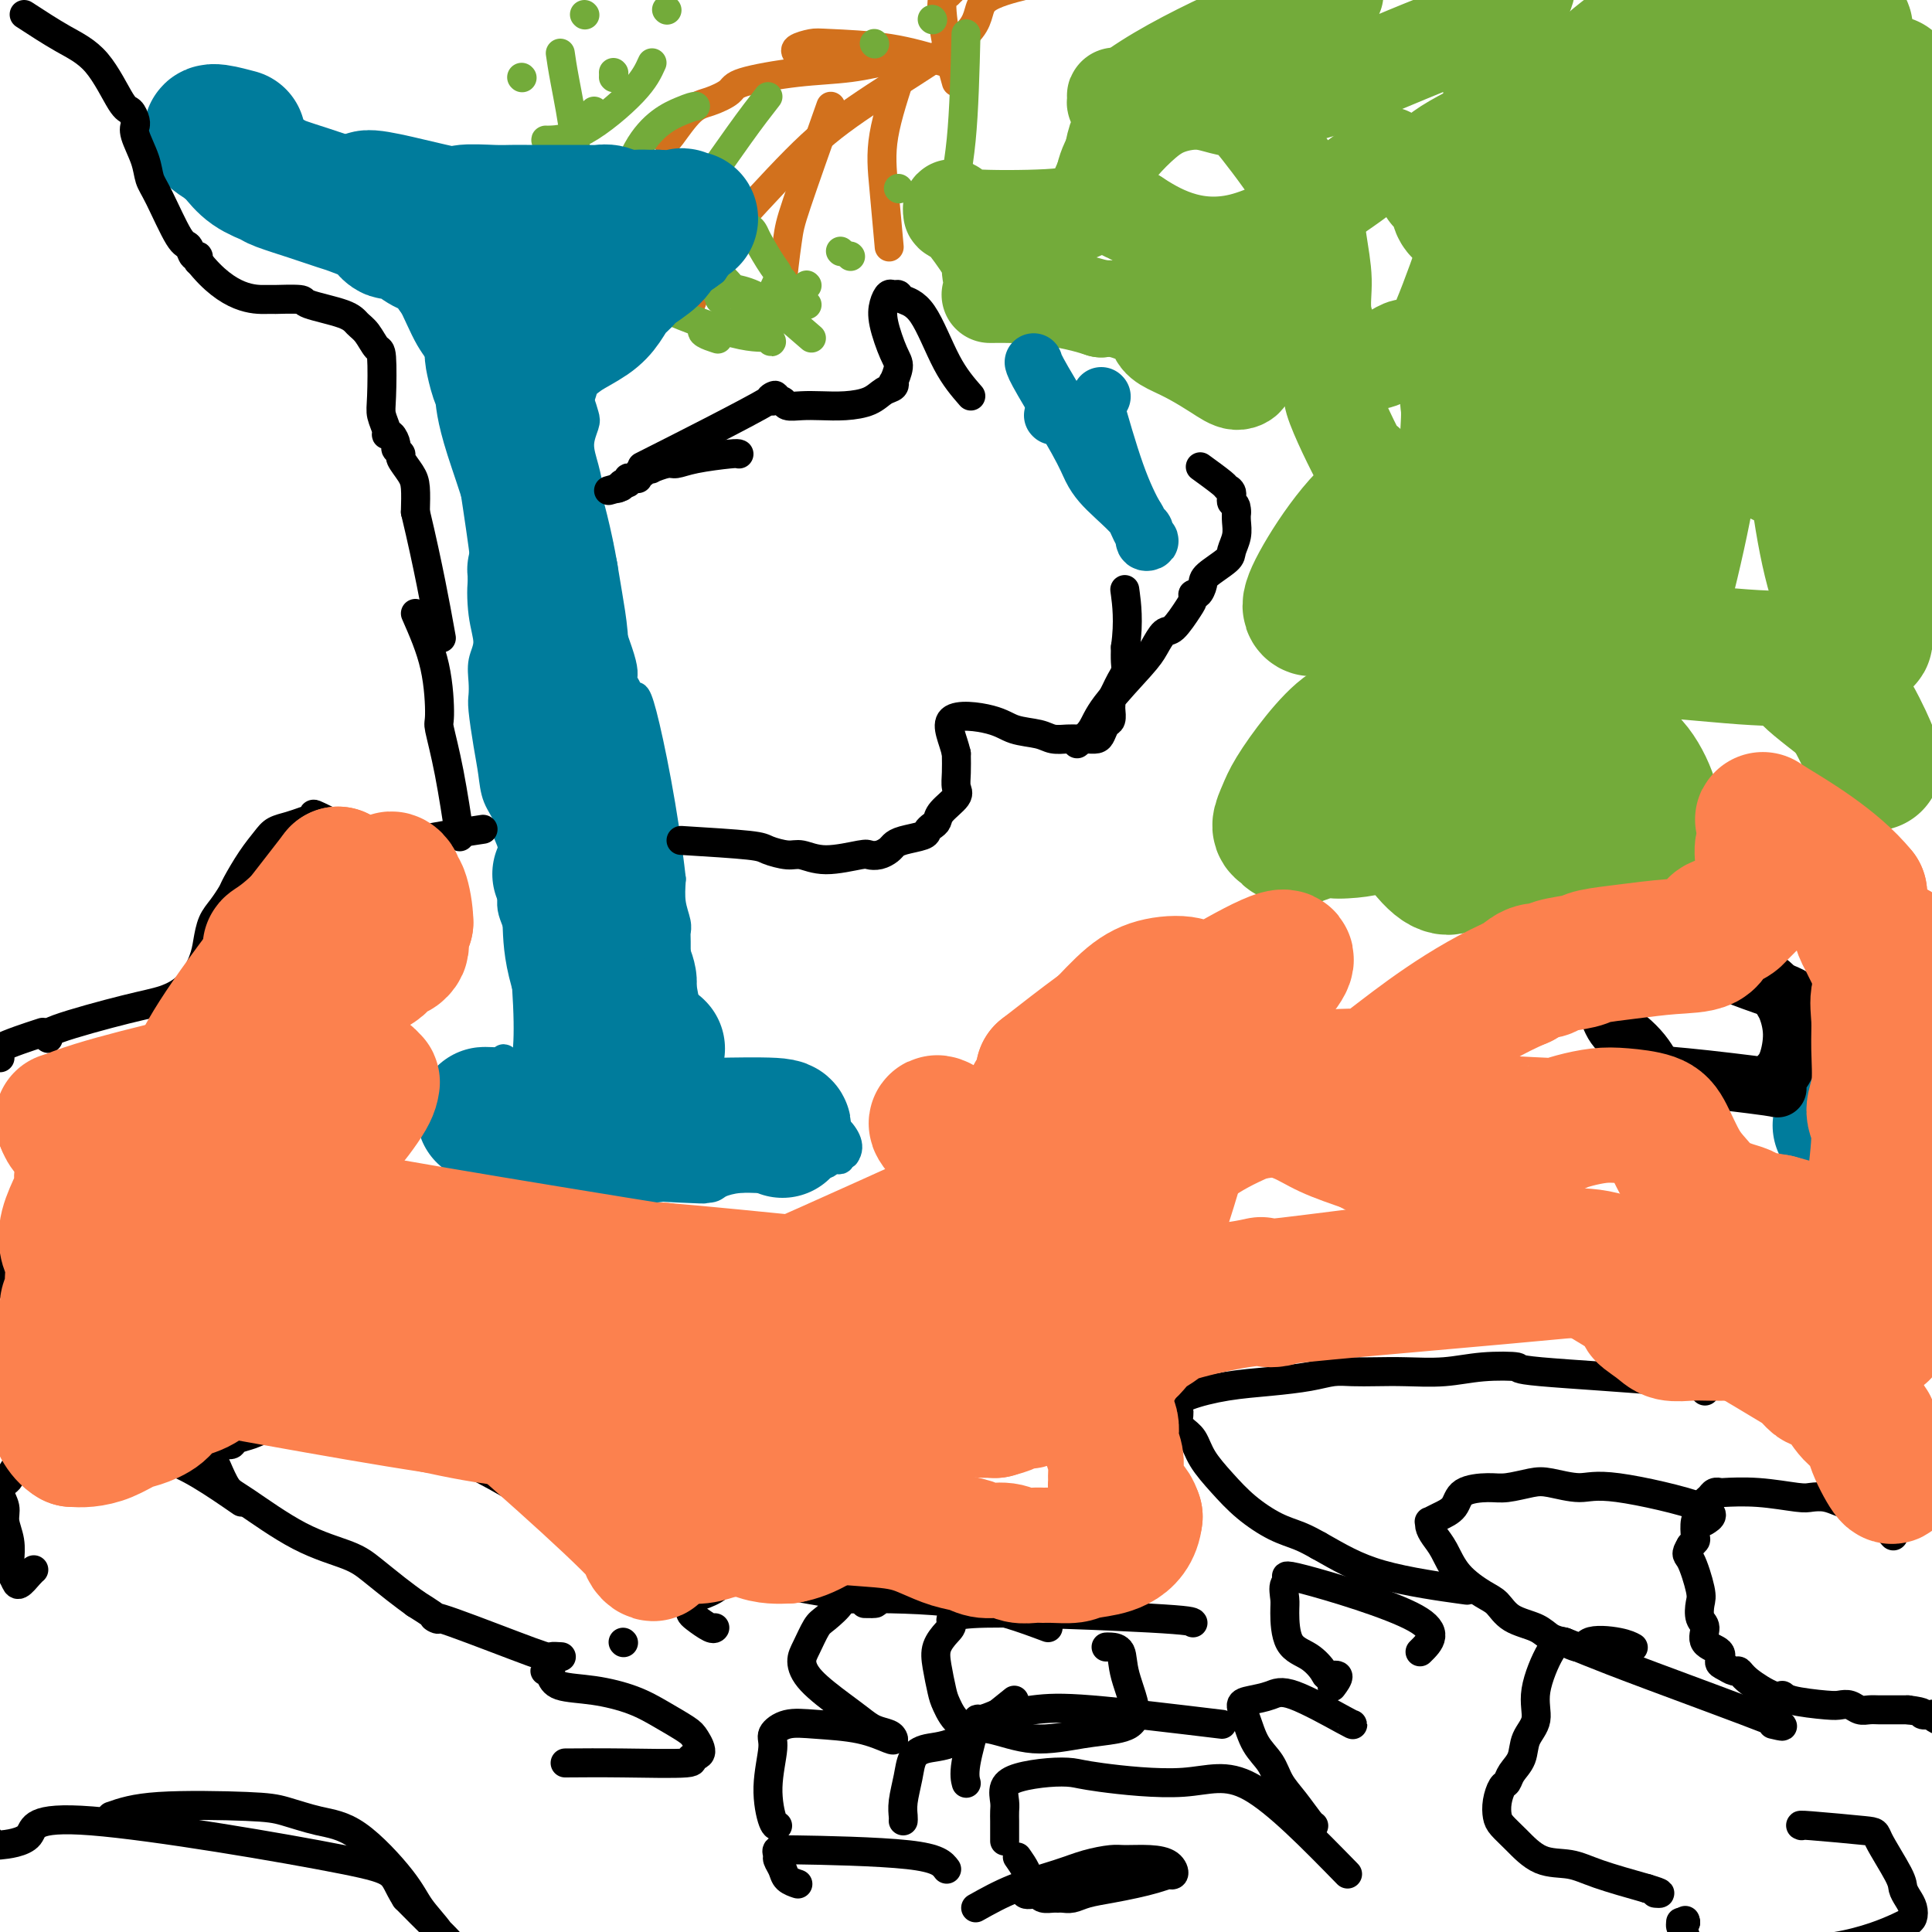 <svg viewBox='0 0 400 400' version='1.1' xmlns='http://www.w3.org/2000/svg' xmlns:xlink='http://www.w3.org/1999/xlink'><g fill='none' stroke='#000000' stroke-width='6' stroke-linecap='round' stroke-linejoin='round'><path d='M392,318c-1.310,-1.486 -2.620,-2.973 -4,-4c-1.380,-1.027 -2.830,-1.595 -4,-2c-1.170,-0.405 -2.060,-0.648 -3,-1c-0.940,-0.352 -1.930,-0.812 -3,-1c-1.070,-0.188 -2.219,-0.103 -3,0c-0.781,0.103 -1.193,0.223 -3,0c-1.807,-0.223 -5.009,-0.789 -8,-1c-2.991,-0.211 -5.772,-0.068 -7,0c-1.228,0.068 -0.903,0.060 -1,0c-0.097,-0.060 -0.615,-0.171 -1,0c-0.385,0.171 -0.638,0.624 -1,1c-0.362,0.376 -0.832,0.675 -1,1c-0.168,0.325 -0.035,0.677 0,1c0.035,0.323 -0.029,0.619 0,1c0.029,0.381 0.152,0.847 0,1c-0.152,0.153 -0.579,-0.009 -1,0c-0.421,0.009 -0.834,0.188 -1,1c-0.166,0.812 -0.083,2.257 0,3c0.083,0.743 0.167,0.784 0,1c-0.167,0.216 -0.583,0.608 -1,1'/><path d='M350,320c-1.203,2.054 -0.710,1.690 0,3c0.710,1.310 1.637,4.294 2,6c0.363,1.706 0.161,2.133 0,3c-0.161,0.867 -0.282,2.172 0,3c0.282,0.828 0.967,1.177 1,2c0.033,0.823 -0.587,2.119 0,3c0.587,0.881 2.381,1.345 3,2c0.619,0.655 0.064,1.500 0,2c-0.064,0.500 0.364,0.653 1,1c0.636,0.347 1.480,0.887 2,1c0.520,0.113 0.715,-0.202 1,0c0.285,0.202 0.661,0.919 2,2c1.339,1.081 3.643,2.524 5,3c1.357,0.476 1.767,-0.017 2,0c0.233,0.017 0.289,0.544 2,1c1.711,0.456 5.077,0.840 7,1c1.923,0.160 2.402,0.095 3,0c0.598,-0.095 1.315,-0.222 2,0c0.685,0.222 1.338,0.791 2,1c0.662,0.209 1.332,0.056 2,0c0.668,-0.056 1.334,-0.015 2,0c0.666,0.015 1.333,0.004 2,0c0.667,-0.004 1.333,-0.001 2,0c0.667,0.001 1.333,0.001 2,0'/><path d='M395,354c4.268,0.532 2.937,0.860 3,1c0.063,0.140 1.519,0.090 2,0c0.481,-0.090 -0.015,-0.220 0,0c0.015,0.220 0.540,0.791 1,1c0.460,0.209 0.855,0.056 1,0c0.145,-0.056 0.039,-0.015 0,0c-0.039,0.015 -0.010,0.004 0,0c0.010,-0.004 0.003,-0.001 0,0c-0.003,0.001 -0.001,0.001 0,0'/><path d='M367,357c1.940,0.461 3.880,0.922 -1,-1c-4.880,-1.922 -16.580,-6.227 -24,-9c-7.420,-2.773 -10.560,-4.014 -13,-5c-2.440,-0.986 -4.179,-1.716 -5,-2c-0.821,-0.284 -0.724,-0.121 -1,0c-0.276,0.121 -0.923,0.199 -2,2c-1.077,1.801 -2.582,5.325 -3,8c-0.418,2.675 0.253,4.499 0,6c-0.253,1.501 -1.430,2.677 -2,4c-0.570,1.323 -0.535,2.794 -1,4c-0.465,1.206 -1.432,2.147 -2,3c-0.568,0.853 -0.739,1.617 -1,2c-0.261,0.383 -0.612,0.383 -1,1c-0.388,0.617 -0.812,1.850 -1,3c-0.188,1.150 -0.141,2.216 0,3c0.141,0.784 0.374,1.287 1,2c0.626,0.713 1.643,1.636 3,3c1.357,1.364 3.055,3.170 5,4c1.945,0.830 4.139,0.685 6,1c1.861,0.315 3.389,1.090 6,2c2.611,0.910 6.306,1.955 10,3'/><path d='M341,391c3.867,1.156 2.533,1.044 2,1c-0.533,-0.044 -0.267,-0.022 0,0'/><path d='M373,378c-0.340,-0.104 -0.680,-0.208 2,0c2.680,0.208 8.381,0.727 11,1c2.619,0.273 2.155,0.299 3,2c0.845,1.701 2.998,5.075 4,7c1.002,1.925 0.854,2.400 1,3c0.146,0.600 0.585,1.326 1,2c0.415,0.674 0.806,1.297 1,2c0.194,0.703 0.191,1.488 0,2c-0.191,0.512 -0.569,0.753 -1,1c-0.431,0.247 -0.916,0.501 -2,1c-1.084,0.499 -2.767,1.245 -5,2c-2.233,0.755 -5.015,1.520 -8,2c-2.985,0.480 -6.173,0.676 -9,1c-2.827,0.324 -5.292,0.774 -7,1c-1.708,0.226 -2.658,0.226 -4,0c-1.342,-0.226 -3.077,-0.677 -5,-1c-1.923,-0.323 -4.033,-0.517 -5,-1c-0.967,-0.483 -0.792,-1.254 -1,-2c-0.208,-0.746 -0.798,-1.468 -1,-2c-0.202,-0.532 -0.016,-0.874 0,-1c0.016,-0.126 -0.138,-0.036 0,0c0.138,0.036 0.569,0.018 1,0'/><path d='M349,398c-0.156,-0.778 -0.044,-0.222 0,0c0.044,0.222 0.022,0.111 0,0'/><path d='M353,315c1.302,-0.807 2.605,-1.615 -1,-3c-3.605,-1.385 -12.117,-3.348 -17,-4c-4.883,-0.652 -6.138,0.007 -8,0c-1.862,-0.007 -4.331,-0.680 -6,-1c-1.669,-0.320 -2.540,-0.286 -4,0c-1.460,0.286 -3.511,0.826 -5,1c-1.489,0.174 -2.417,-0.016 -4,0c-1.583,0.016 -3.821,0.238 -5,1c-1.179,0.762 -1.297,2.063 -2,3c-0.703,0.937 -1.990,1.511 -3,2c-1.010,0.489 -1.743,0.895 -2,1c-0.257,0.105 -0.037,-0.090 0,0c0.037,0.090 -0.107,0.465 0,1c0.107,0.535 0.465,1.230 1,2c0.535,0.770 1.246,1.613 2,3c0.754,1.387 1.549,3.316 3,5c1.451,1.684 3.557,3.123 5,4c1.443,0.877 2.224,1.191 3,2c0.776,0.809 1.548,2.114 3,3c1.452,0.886 3.583,1.354 5,2c1.417,0.646 2.119,1.470 3,2c0.881,0.530 1.940,0.765 3,1'/><path d='M324,340c4.220,2.182 3.770,0.636 5,0c1.230,-0.636 4.139,-0.364 6,0c1.861,0.364 2.675,0.818 3,1c0.325,0.182 0.163,0.091 0,0'/><path d='M353,288c-0.545,-0.647 -1.090,-1.294 -8,-2c-6.910,-0.706 -20.185,-1.471 -26,-2c-5.815,-0.529 -4.172,-0.821 -5,-1c-0.828,-0.179 -4.129,-0.244 -7,0c-2.871,0.244 -5.313,0.797 -8,1c-2.687,0.203 -5.619,0.057 -8,0c-2.381,-0.057 -4.212,-0.026 -6,0c-1.788,0.026 -3.532,0.048 -5,0c-1.468,-0.048 -2.662,-0.165 -4,0c-1.338,0.165 -2.822,0.611 -5,1c-2.178,0.389 -5.049,0.719 -8,1c-2.951,0.281 -5.982,0.512 -9,1c-3.018,0.488 -6.022,1.233 -8,2c-1.978,0.767 -2.930,1.555 -3,2c-0.070,0.445 0.742,0.547 1,1c0.258,0.453 -0.039,1.257 0,2c0.039,0.743 0.413,1.426 1,2c0.587,0.574 1.387,1.039 2,2c0.613,0.961 1.038,2.417 2,4c0.962,1.583 2.462,3.291 4,5c1.538,1.709 3.113,3.417 5,5c1.887,1.583 4.085,3.042 6,4c1.915,0.958 3.547,1.417 5,2c1.453,0.583 2.726,1.292 4,2'/><path d='M273,320c4.310,2.417 7.583,4.458 13,6c5.417,1.542 12.976,2.583 16,3c3.024,0.417 1.512,0.208 0,0'/><path d='M294,342c2.099,-2.055 4.198,-4.110 -1,-7c-5.198,-2.890 -17.694,-6.615 -23,-8c-5.306,-1.385 -3.421,-0.432 -3,0c0.421,0.432 -0.621,0.341 -1,1c-0.379,0.659 -0.094,2.068 0,3c0.094,0.932 -0.001,1.389 0,3c0.001,1.611 0.100,4.377 1,6c0.900,1.623 2.602,2.102 4,3c1.398,0.898 2.493,2.213 3,3c0.507,0.787 0.424,1.046 1,1c0.576,-0.046 1.809,-0.397 2,0c0.191,0.397 -0.660,1.542 -1,2c-0.340,0.458 -0.170,0.229 0,0'/><path d='M280,357c0.163,0.137 0.326,0.273 -2,-1c-2.326,-1.273 -7.143,-3.956 -10,-5c-2.857,-1.044 -3.756,-0.450 -5,0c-1.244,0.450 -2.835,0.756 -4,1c-1.165,0.244 -1.904,0.428 -2,1c-0.096,0.572 0.452,1.534 1,3c0.548,1.466 1.096,3.436 2,5c0.904,1.564 2.165,2.720 3,4c0.835,1.280 1.243,2.683 2,4c0.757,1.317 1.863,2.549 3,4c1.137,1.451 2.306,3.121 3,4c0.694,0.879 0.913,0.965 1,1c0.087,0.035 0.044,0.017 0,0'/><path d='M279,388c-7.342,-7.517 -14.685,-15.034 -20,-18c-5.315,-2.966 -8.603,-1.381 -14,-1c-5.397,0.381 -12.904,-0.443 -17,-1c-4.096,-0.557 -4.782,-0.847 -6,-1c-1.218,-0.153 -2.967,-0.168 -5,0c-2.033,0.168 -4.349,0.520 -6,1c-1.651,0.480 -2.639,1.087 -3,2c-0.361,0.913 -0.097,2.133 0,3c0.097,0.867 0.026,1.381 0,2c-0.026,0.619 -0.007,1.341 0,2c0.007,0.659 0.002,1.254 0,2c-0.002,0.746 -0.001,1.642 0,2c0.001,0.358 0.000,0.179 0,0'/><path d='M253,357c-10.263,-1.235 -20.526,-2.470 -27,-3c-6.474,-0.530 -9.158,-0.356 -12,0c-2.842,0.356 -5.841,0.892 -7,1c-1.159,0.108 -0.479,-0.212 -1,0c-0.521,0.212 -2.245,0.957 -3,1c-0.755,0.043 -0.543,-0.617 -1,1c-0.457,1.617 -1.585,5.512 -2,8c-0.415,2.488 -0.119,3.568 0,4c0.119,0.432 0.059,0.216 0,0'/><path d='M210,352c-3.941,3.192 -7.883,6.384 -11,8c-3.117,1.616 -5.410,1.655 -7,2c-1.590,0.345 -2.479,0.996 -3,2c-0.521,1.004 -0.676,2.360 -1,4c-0.324,1.640 -0.819,3.563 -1,5c-0.181,1.437 -0.049,2.387 0,3c0.049,0.613 0.014,0.889 0,1c-0.014,0.111 -0.007,0.055 0,0'/><path d='M247,336c-0.162,-0.260 -0.324,-0.520 -9,-1c-8.676,-0.480 -25.867,-1.179 -34,-1c-8.133,0.179 -7.209,1.238 -7,2c0.209,0.762 -0.296,1.227 -1,2c-0.704,0.773 -1.607,1.854 -2,3c-0.393,1.146 -0.275,2.357 0,4c0.275,1.643 0.708,3.716 1,5c0.292,1.284 0.442,1.777 1,3c0.558,1.223 1.523,3.176 3,4c1.477,0.824 3.467,0.517 6,1c2.533,0.483 5.610,1.754 9,2c3.390,0.246 7.092,-0.533 10,-1c2.908,-0.467 5.021,-0.623 7,-1c1.979,-0.377 3.823,-0.977 4,-3c0.177,-2.023 -1.312,-5.470 -2,-8c-0.688,-2.530 -0.576,-4.142 -1,-5c-0.424,-0.858 -1.383,-0.962 -2,-1c-0.617,-0.038 -0.890,-0.011 -1,0c-0.110,0.011 -0.055,0.005 0,0'/><path d='M217,337c-5.330,-1.992 -10.660,-3.983 -18,-5c-7.340,-1.017 -16.691,-1.058 -21,-1c-4.309,0.058 -3.576,0.216 -4,1c-0.424,0.784 -2.006,2.193 -3,3c-0.994,0.807 -1.400,1.014 -2,2c-0.600,0.986 -1.395,2.753 -2,4c-0.605,1.247 -1.019,1.973 -1,3c0.019,1.027 0.471,2.355 2,4c1.529,1.645 4.137,3.607 6,5c1.863,1.393 2.983,2.217 4,3c1.017,0.783 1.932,1.524 3,2c1.068,0.476 2.289,0.688 3,1c0.711,0.312 0.910,0.723 1,1c0.090,0.277 0.069,0.420 -1,0c-1.069,-0.420 -3.185,-1.404 -6,-2c-2.815,-0.596 -6.328,-0.806 -9,-1c-2.672,-0.194 -4.503,-0.374 -6,0c-1.497,0.374 -2.660,1.302 -3,2c-0.340,0.698 0.144,1.168 0,3c-0.144,1.832 -0.915,5.027 -1,8c-0.085,2.973 0.516,5.723 1,7c0.484,1.277 0.853,1.079 1,1c0.147,-0.079 0.074,-0.040 0,0'/><path d='M196,387c-0.859,-1.153 -1.718,-2.306 -8,-3c-6.282,-0.694 -17.985,-0.930 -23,-1c-5.015,-0.070 -3.340,0.025 -3,0c0.340,-0.025 -0.653,-0.172 -1,0c-0.347,0.172 -0.047,0.663 0,1c0.047,0.337 -0.159,0.521 0,1c0.159,0.479 0.684,1.253 1,2c0.316,0.747 0.425,1.468 1,2c0.575,0.532 1.616,0.874 2,1c0.384,0.126 0.110,0.036 0,0c-0.110,-0.036 -0.055,-0.018 0,0'/><path d='M117,365c3.612,-0.028 7.224,-0.056 12,0c4.776,0.056 10.716,0.196 13,0c2.284,-0.196 0.913,-0.727 1,-1c0.087,-0.273 1.633,-0.289 2,-1c0.367,-0.711 -0.443,-2.117 -1,-3c-0.557,-0.883 -0.860,-1.244 -2,-2c-1.140,-0.756 -3.117,-1.908 -5,-3c-1.883,-1.092 -3.671,-2.125 -6,-3c-2.329,-0.875 -5.199,-1.594 -8,-2c-2.801,-0.406 -5.531,-0.501 -7,-1c-1.469,-0.499 -1.675,-1.402 -2,-2c-0.325,-0.598 -0.767,-0.892 -1,-1c-0.233,-0.108 -0.255,-0.029 0,0c0.255,0.029 0.787,0.008 1,0c0.213,-0.008 0.106,-0.004 0,0'/><path d='M179,332c2.164,0.046 4.328,0.091 -1,-1c-5.328,-1.091 -18.149,-3.319 -24,-4c-5.851,-0.681 -4.731,0.185 -5,1c-0.269,0.815 -1.928,1.579 -3,2c-1.072,0.421 -1.559,0.499 -2,1c-0.441,0.501 -0.836,1.427 -1,2c-0.164,0.573 -0.096,0.794 0,1c0.096,0.206 0.222,0.395 1,1c0.778,0.605 2.210,1.624 3,2c0.790,0.376 0.940,0.107 1,0c0.060,-0.107 0.030,-0.054 0,0'/><path d='M129,340c0.000,0.000 0.100,0.100 0.1,0.1'/><path d='M132,324c-1.772,-0.897 -3.543,-1.794 -7,-4c-3.457,-2.206 -8.598,-5.722 -12,-8c-3.402,-2.278 -5.065,-3.317 -8,-5c-2.935,-1.683 -7.140,-4.009 -10,-5c-2.860,-0.991 -4.373,-0.648 -6,-1c-1.627,-0.352 -3.368,-1.401 -5,-2c-1.632,-0.599 -3.154,-0.750 -5,-1c-1.846,-0.250 -4.016,-0.600 -6,-1c-1.984,-0.400 -3.782,-0.851 -6,-1c-2.218,-0.149 -4.856,0.002 -7,0c-2.144,-0.002 -3.793,-0.158 -5,0c-1.207,0.158 -1.971,0.629 -3,1c-1.029,0.371 -2.321,0.642 -3,1c-0.679,0.358 -0.743,0.803 -1,1c-0.257,0.197 -0.708,0.148 -1,0c-0.292,-0.148 -0.426,-0.394 -1,0c-0.574,0.394 -1.587,1.427 -2,2c-0.413,0.573 -0.226,0.684 0,1c0.226,0.316 0.489,0.836 1,2c0.511,1.164 1.268,2.971 2,4c0.732,1.029 1.437,1.279 4,3c2.563,1.721 6.982,4.911 11,7c4.018,2.089 7.634,3.075 10,4c2.366,0.925 3.483,1.787 5,3c1.517,1.213 3.433,2.775 5,4c1.567,1.225 2.783,2.112 4,3'/><path d='M86,332c6.323,3.961 4.630,3.363 4,3c-0.630,-0.363 -0.196,-0.489 4,1c4.196,1.489 12.156,4.595 16,6c3.844,1.405 3.573,1.109 4,1c0.427,-0.109 1.550,-0.031 2,0c0.450,0.031 0.225,0.016 0,0'/><path d='M50,311c-5.722,-3.945 -11.443,-7.890 -16,-9c-4.557,-1.110 -7.948,0.616 -11,1c-3.052,0.384 -5.763,-0.575 -8,-1c-2.237,-0.425 -4.000,-0.317 -6,0c-2.000,0.317 -4.237,0.844 -5,1c-0.763,0.156 -0.052,-0.058 0,0c0.052,0.058 -0.557,0.389 -1,1c-0.443,0.611 -0.722,1.503 -1,2c-0.278,0.497 -0.554,0.600 -1,1c-0.446,0.400 -1.062,1.098 -1,2c0.062,0.902 0.800,2.009 1,3c0.200,0.991 -0.139,1.865 0,3c0.139,1.135 0.757,2.530 1,4c0.243,1.470 0.110,3.014 0,4c-0.110,0.986 -0.198,1.413 0,2c0.198,0.587 0.680,1.334 1,2c0.320,0.666 0.478,1.251 1,1c0.522,-0.251 1.410,-1.337 2,-2c0.590,-0.663 0.883,-0.904 1,-1c0.117,-0.096 0.059,-0.048 0,0'/><path d='M-1,266c2.755,-0.553 5.509,-1.105 7,-1c1.491,0.105 1.718,0.868 2,1c0.282,0.132 0.618,-0.369 1,0c0.382,0.369 0.810,1.606 1,2c0.190,0.394 0.142,-0.056 0,0c-0.142,0.056 -0.377,0.619 -1,1c-0.623,0.381 -1.635,0.582 -3,0c-1.365,-0.582 -3.083,-1.945 -4,-3c-0.917,-1.055 -1.031,-1.802 -1,-2c0.031,-0.198 0.208,0.154 0,0c-0.208,-0.154 -0.802,-0.812 -1,-1c-0.198,-0.188 -0.002,0.094 0,0c0.002,-0.094 -0.192,-0.564 0,-1c0.192,-0.436 0.769,-0.839 1,-1c0.231,-0.161 0.115,-0.081 0,0'/><path d='M1,261c-0.156,-1.000 -0.044,-1.000 0,-1c0.044,0.000 0.022,0.000 0,0'/><path d='M0,219c-0.905,-0.506 -1.810,-1.012 0,-2c1.810,-0.988 6.333,-2.458 8,-3c1.667,-0.542 0.476,-0.155 0,0c-0.476,0.155 -0.238,0.077 0,0'/><path d='M23,376c2.387,-0.829 4.773,-1.658 10,-2c5.227,-0.342 13.294,-0.196 18,0c4.706,0.196 6.050,0.442 8,1c1.950,0.558 4.507,1.429 7,2c2.493,0.571 4.921,0.843 8,3c3.079,2.157 6.809,6.198 9,9c2.191,2.802 2.842,4.364 4,6c1.158,1.636 2.823,3.347 4,5c1.177,1.653 1.867,3.249 3,5c1.133,1.751 2.710,3.656 4,5c1.290,1.344 2.293,2.128 3,3c0.707,0.872 1.118,1.833 2,3c0.882,1.167 2.237,2.542 3,3c0.763,0.458 0.936,-0.000 1,0c0.064,0.000 0.021,0.459 0,1c-0.021,0.541 -0.020,1.164 0,1c0.020,-0.164 0.058,-1.116 0,-1c-0.058,0.116 -0.211,1.299 -2,-1c-1.789,-2.299 -5.212,-8.081 -8,-12c-2.788,-3.919 -4.939,-5.977 -7,-8c-2.061,-2.023 -4.030,-4.012 -6,-6'/><path d='M84,393c-3.378,-5.309 -0.823,-5.580 -13,-8c-12.177,-2.420 -39.084,-6.987 -52,-8c-12.916,-1.013 -11.839,1.529 -13,3c-1.161,1.471 -4.560,1.872 -6,2c-1.440,0.128 -0.922,-0.017 -1,0c-0.078,0.017 -0.752,0.197 -1,0c-0.248,-0.197 -0.071,-0.771 0,-1c0.071,-0.229 0.035,-0.115 0,0'/><path d='M202,395c2.508,-1.403 5.015,-2.807 8,-4c2.985,-1.193 6.447,-2.177 9,-3c2.553,-0.823 4.197,-1.487 6,-2c1.803,-0.513 3.766,-0.876 5,-1c1.234,-0.124 1.738,-0.009 3,0c1.262,0.009 3.283,-0.090 5,0c1.717,0.090 3.131,0.367 4,1c0.869,0.633 1.192,1.623 1,2c-0.192,0.377 -0.899,0.143 -1,0c-0.101,-0.143 0.405,-0.193 0,0c-0.405,0.193 -1.722,0.630 -3,1c-1.278,0.370 -2.517,0.674 -4,1c-1.483,0.326 -3.210,0.676 -5,1c-1.790,0.324 -3.645,0.623 -5,1c-1.355,0.377 -2.212,0.834 -3,1c-0.788,0.166 -1.507,0.042 -2,0c-0.493,-0.042 -0.761,-0.001 -1,0c-0.239,0.001 -0.449,-0.038 -1,0c-0.551,0.038 -1.443,0.154 -2,0c-0.557,-0.154 -0.778,-0.577 -1,-1'/><path d='M215,392c-4.512,0.774 -2.292,-0.292 -2,-2c0.292,-1.708 -1.345,-4.060 -2,-5c-0.655,-0.940 -0.327,-0.470 0,0'/></g>
<g fill='none' stroke='#73AB3A' stroke-width='6' stroke-linecap='round' stroke-linejoin='round'><path d='M386,165c-2.203,-2.492 -4.406,-4.984 -8,-8c-3.594,-3.016 -8.580,-6.555 -11,-9c-2.420,-2.445 -2.274,-3.795 -3,-5c-0.726,-1.205 -2.324,-2.266 -4,-3c-1.676,-0.734 -3.432,-1.143 -6,-2c-2.568,-0.857 -5.950,-2.163 -10,-2c-4.050,0.163 -8.768,1.793 -13,3c-4.232,1.207 -7.977,1.990 -12,4c-4.023,2.010 -8.322,5.246 -12,8c-3.678,2.754 -6.735,5.024 -9,7c-2.265,1.976 -3.739,3.656 -5,5c-1.261,1.344 -2.308,2.352 -2,5c0.308,2.648 1.972,6.935 4,9c2.028,2.065 4.419,1.908 7,2c2.581,0.092 5.351,0.433 8,1c2.649,0.567 5.175,1.359 10,-1c4.825,-2.359 11.948,-7.870 15,-11c3.052,-3.130 2.035,-3.880 1,-6c-1.035,-2.120 -2.086,-5.609 -4,-8c-1.914,-2.391 -4.690,-3.683 -10,-5c-5.310,-1.317 -13.155,-2.658 -21,-4'/><path d='M301,145c-10.605,5.977 -26.619,22.920 -32,30c-5.381,7.080 -0.129,4.297 2,4c2.129,-0.297 1.136,1.893 2,3c0.864,1.107 3.585,1.130 6,1c2.415,-0.130 4.525,-0.415 7,-1c2.475,-0.585 5.315,-1.470 7,-3c1.685,-1.530 2.213,-3.705 3,-6c0.787,-2.295 1.831,-4.711 2,-7c0.169,-2.289 -0.537,-4.452 -1,-6c-0.463,-1.548 -0.685,-2.481 -1,-3c-0.315,-0.519 -0.725,-0.622 -1,-1c-0.275,-0.378 -0.414,-1.029 0,-1c0.414,0.029 1.381,0.739 2,1c0.619,0.261 0.891,0.075 1,0c0.109,-0.075 0.054,-0.037 0,0'/></g>
<g fill='none' stroke='#73AB3A' stroke-width='28' stroke-linecap='round' stroke-linejoin='round'><path d='M388,158c-0.371,-1.160 -0.742,-2.320 -2,-5c-1.258,-2.680 -3.403,-6.881 -6,-10c-2.597,-3.119 -5.644,-5.155 -8,-6c-2.356,-0.845 -4.019,-0.500 -11,-1c-6.981,-0.500 -19.281,-1.845 -27,-2c-7.719,-0.155 -10.858,0.878 -13,2c-2.142,1.122 -3.289,2.331 -5,4c-1.711,1.669 -3.987,3.798 -5,6c-1.013,2.202 -0.764,4.476 -1,7c-0.236,2.524 -0.959,5.296 -1,8c-0.041,2.704 0.599,5.338 1,7c0.401,1.662 0.565,2.352 1,3c0.435,0.648 1.143,1.254 2,2c0.857,0.746 1.864,1.634 3,2c1.136,0.366 2.401,0.212 5,0c2.599,-0.212 6.531,-0.482 10,-1c3.469,-0.518 6.474,-1.285 8,-2c1.526,-0.715 1.573,-1.378 2,-2c0.427,-0.622 1.235,-1.204 1,-3c-0.235,-1.796 -1.513,-4.807 -3,-7c-1.487,-2.193 -3.183,-3.568 -6,-5c-2.817,-1.432 -6.755,-2.920 -10,-4c-3.245,-1.080 -5.798,-1.754 -8,-2c-2.202,-0.246 -4.054,-0.066 -7,1c-2.946,1.066 -6.984,3.019 -10,5c-3.016,1.981 -5.008,3.991 -7,6'/><path d='M291,161c-2.627,5.705 2.804,13.969 6,17c3.196,3.031 4.157,0.829 5,0c0.843,-0.829 1.567,-0.286 2,-1c0.433,-0.714 0.575,-2.685 1,-5c0.425,-2.315 1.132,-4.974 1,-8c-0.132,-3.026 -1.103,-6.419 -3,-9c-1.897,-2.581 -4.719,-4.349 -7,-5c-2.281,-0.651 -4.022,-0.183 -6,0c-1.978,0.183 -4.193,0.082 -6,0c-1.807,-0.082 -3.207,-0.145 -5,1c-1.793,1.145 -3.980,3.497 -6,6c-2.020,2.503 -3.875,5.157 -5,7c-1.125,1.843 -1.521,2.875 -2,4c-0.479,1.125 -1.040,2.343 -1,3c0.040,0.657 0.681,0.752 1,1c0.319,0.248 0.315,0.649 1,1c0.685,0.351 2.061,0.652 3,0c0.939,-0.652 1.443,-2.257 4,-5c2.557,-2.743 7.167,-6.623 11,-11c3.833,-4.377 6.888,-9.252 9,-14c2.112,-4.748 3.281,-9.369 4,-13c0.719,-3.631 0.986,-6.272 1,-9c0.014,-2.728 -0.227,-5.542 0,-7c0.227,-1.458 0.922,-1.559 -1,-3c-1.922,-1.441 -6.461,-4.220 -11,-7'/><path d='M287,104c-5.381,2.643 -12.833,14.250 -15,19c-2.167,4.750 0.951,2.643 2,2c1.049,-0.643 0.028,0.180 1,0c0.972,-0.180 3.936,-1.361 8,-3c4.064,-1.639 9.230,-3.736 13,-5c3.770,-1.264 6.146,-1.695 8,-7c1.854,-5.305 3.187,-15.485 4,-21c0.813,-5.515 1.107,-6.366 1,-8c-0.107,-1.634 -0.615,-4.053 -1,-6c-0.385,-1.947 -0.647,-3.424 -1,-4c-0.353,-0.576 -0.799,-0.251 -1,0c-0.201,0.251 -0.159,0.430 0,1c0.159,0.570 0.434,1.533 0,3c-0.434,1.467 -1.578,3.439 -2,5c-0.422,1.561 -0.123,2.711 0,4c0.123,1.289 0.071,2.716 0,4c-0.071,1.284 -0.162,2.425 0,2c0.162,-0.425 0.578,-2.415 1,-4c0.422,-1.585 0.850,-2.765 4,-9c3.150,-6.235 9.024,-17.524 13,-24c3.976,-6.476 6.055,-8.138 8,-11c1.945,-2.862 3.754,-6.924 5,-10c1.246,-3.076 1.927,-5.164 2,-7c0.073,-1.836 -0.464,-3.418 -1,-5'/><path d='M336,20c-7.195,0.780 -25.684,8.731 -33,13c-7.316,4.269 -3.460,4.854 -2,6c1.460,1.146 0.525,2.851 1,4c0.475,1.149 2.359,1.742 5,2c2.641,0.258 6.037,0.179 11,0c4.963,-0.179 11.493,-0.459 17,-2c5.507,-1.541 9.991,-4.341 14,-7c4.009,-2.659 7.543,-5.175 11,-8c3.457,-2.825 6.836,-5.957 9,-8c2.164,-2.043 3.112,-2.996 4,-4c0.888,-1.004 1.716,-2.057 2,-3c0.284,-0.943 0.023,-1.774 0,-2c-0.023,-0.226 0.190,0.155 0,0c-0.190,-0.155 -0.783,-0.844 -2,0c-1.217,0.844 -3.057,3.223 -5,5c-1.943,1.777 -3.988,2.952 -6,6c-2.012,3.048 -3.991,7.968 -5,12c-1.009,4.032 -1.048,7.174 -1,11c0.048,3.826 0.184,8.335 0,11c-0.184,2.665 -0.686,3.484 1,5c1.686,1.516 5.561,3.727 9,5c3.439,1.273 6.441,1.606 9,1c2.559,-0.606 4.676,-2.152 7,-4c2.324,-1.848 4.857,-3.997 8,-7c3.143,-3.003 6.898,-6.858 9,-10c2.102,-3.142 2.551,-5.571 3,-8'/><path d='M402,38c-5.434,-2.879 -25.018,-1.076 -34,3c-8.982,4.076 -7.361,10.426 -7,16c0.361,5.574 -0.537,10.371 -1,14c-0.463,3.629 -0.492,6.090 0,9c0.492,2.910 1.504,6.268 3,9c1.496,2.732 3.475,4.837 6,6c2.525,1.163 5.594,1.383 8,2c2.406,0.617 4.147,1.630 6,2c1.853,0.370 3.819,0.096 6,0c2.181,-0.096 4.579,-0.016 6,-1c1.421,-0.984 1.866,-3.033 2,-7c0.134,-3.967 -0.043,-9.853 0,-16c0.043,-6.147 0.305,-12.554 0,-18c-0.305,-5.446 -1.178,-9.932 -2,-15c-0.822,-5.068 -1.591,-10.718 -3,-14c-1.409,-3.282 -3.456,-4.195 -5,-5c-1.544,-0.805 -2.586,-1.501 -4,-1c-1.414,0.501 -3.200,2.200 -4,4c-0.800,1.800 -0.612,3.702 -1,9c-0.388,5.298 -1.350,13.991 -2,22c-0.650,8.009 -0.988,15.335 -1,22c-0.012,6.665 0.301,12.670 1,19c0.699,6.330 1.785,12.985 3,18c1.215,5.015 2.558,8.389 3,10c0.442,1.611 -0.017,1.460 1,1c1.017,-0.460 3.508,-1.230 6,-2'/><path d='M389,125c1.547,-0.408 1.915,-0.928 2,-22c0.085,-21.072 -0.112,-62.698 0,-78c0.112,-15.302 0.534,-4.282 1,0c0.466,4.282 0.977,1.824 1,5c0.023,3.176 -0.441,11.985 -1,20c-0.559,8.015 -1.212,15.237 -2,23c-0.788,7.763 -1.712,16.069 -2,24c-0.288,7.931 0.060,15.489 0,21c-0.060,5.511 -0.527,8.977 -1,11c-0.473,2.023 -0.953,2.605 -1,3c-0.047,0.395 0.340,0.603 0,0c-0.340,-0.603 -1.406,-2.017 -2,-4c-0.594,-1.983 -0.715,-4.534 -1,-10c-0.285,-5.466 -0.735,-13.848 -1,-23c-0.265,-9.152 -0.344,-19.076 -1,-27c-0.656,-7.924 -1.889,-13.850 -3,-21c-1.111,-7.150 -2.099,-15.526 -4,-22c-1.901,-6.474 -4.714,-11.047 -6,-13c-1.286,-1.953 -1.045,-1.287 -2,2c-0.955,3.287 -3.106,9.195 -5,17c-1.894,7.805 -3.532,17.509 -5,27c-1.468,9.491 -2.764,18.771 -4,27c-1.236,8.229 -2.410,15.408 -4,23c-1.590,7.592 -3.597,15.598 -5,20c-1.403,4.402 -2.201,5.201 -3,6'/><path d='M340,134c-2.246,-6.016 -3.860,-34.056 -4,-49c-0.140,-14.944 1.195,-16.793 2,-21c0.805,-4.207 1.081,-10.773 2,-18c0.919,-7.227 2.483,-15.114 3,-18c0.517,-2.886 -0.011,-0.770 0,0c0.011,0.770 0.560,0.194 0,1c-0.560,0.806 -2.230,2.993 -3,6c-0.770,3.007 -0.640,6.834 -2,13c-1.360,6.166 -4.212,14.671 -7,22c-2.788,7.329 -5.514,13.484 -8,19c-2.486,5.516 -4.733,10.395 -6,16c-1.267,5.605 -1.556,11.936 -3,17c-1.444,5.064 -4.045,8.859 -5,10c-0.955,1.141 -0.265,-0.373 0,-1c0.265,-0.627 0.105,-0.367 0,-1c-0.105,-0.633 -0.157,-2.158 0,-4c0.157,-1.842 0.521,-4.000 1,-8c0.479,-4.000 1.072,-9.840 2,-16c0.928,-6.160 2.192,-12.640 3,-19c0.808,-6.360 1.162,-12.602 2,-18c0.838,-5.398 2.162,-9.954 3,-15c0.838,-5.046 1.191,-10.581 2,-14c0.809,-3.419 2.072,-4.720 3,-6c0.928,-1.280 1.519,-2.537 2,-3c0.481,-0.463 0.852,-0.132 1,0c0.148,0.132 0.074,0.066 0,0'/><path d='M328,27c-1.325,6.661 -7.637,27.815 -10,35c-2.363,7.185 -0.778,0.401 0,-4c0.778,-4.401 0.749,-6.419 1,-10c0.251,-3.581 0.781,-8.724 2,-13c1.219,-4.276 3.126,-7.684 5,-11c1.874,-3.316 3.714,-6.541 6,-9c2.286,-2.459 5.019,-4.151 7,-6c1.981,-1.849 3.210,-3.854 5,-5c1.790,-1.146 4.140,-1.434 6,-2c1.860,-0.566 3.229,-1.410 5,-2c1.771,-0.590 3.942,-0.928 6,-1c2.058,-0.072 4.002,0.120 6,0c1.998,-0.120 4.049,-0.554 6,1c1.951,1.554 3.801,5.095 5,7c1.199,1.905 1.747,2.174 2,3c0.253,0.826 0.212,2.209 0,3c-0.212,0.791 -0.596,0.989 -1,1c-0.404,0.011 -0.828,-0.166 -2,0c-1.172,0.166 -3.092,0.675 -5,0c-1.908,-0.675 -3.804,-2.534 -6,-4c-2.196,-1.466 -4.694,-2.539 -7,-4c-2.306,-1.461 -4.422,-3.309 -6,-5c-1.578,-1.691 -2.617,-3.224 -3,-4c-0.383,-0.776 -0.109,-0.793 0,-1c0.109,-0.207 0.055,-0.603 0,-1'/><path d='M350,-5c6.120,0.966 22.919,6.379 29,9c6.081,2.621 1.442,2.448 0,3c-1.442,0.552 0.311,1.827 1,2c0.689,0.173 0.313,-0.757 0,-1c-0.313,-0.243 -0.562,0.201 -1,0c-0.438,-0.201 -1.063,-1.048 -3,-2c-1.937,-0.952 -5.184,-2.010 -8,-3c-2.816,-0.990 -5.199,-1.912 -7,-3c-1.801,-1.088 -3.019,-2.341 -4,-3c-0.981,-0.659 -1.724,-0.722 -2,-1c-0.276,-0.278 -0.087,-0.771 0,-1c0.087,-0.229 0.070,-0.195 0,0c-0.070,0.195 -0.192,0.551 0,1c0.192,0.449 0.700,0.990 2,2c1.300,1.010 3.393,2.491 5,4c1.607,1.509 2.728,3.048 4,4c1.272,0.952 2.695,1.316 4,2c1.305,0.684 2.490,1.686 3,2c0.510,0.314 0.343,-0.060 0,0c-0.343,0.060 -0.862,0.555 0,1c0.862,0.445 3.103,0.842 4,1c0.897,0.158 0.448,0.079 0,0'/></g>
<g fill='none' stroke='#73AB3A' stroke-width='20' stroke-linecap='round' stroke-linejoin='round'><path d='M283,96c0.304,1.436 0.609,2.873 -1,0c-1.609,-2.873 -5.131,-10.055 -6,-13c-0.869,-2.945 0.917,-1.653 -1,-4c-1.917,-2.347 -7.536,-8.332 -11,-11c-3.464,-2.668 -4.773,-2.018 -7,-2c-2.227,0.018 -5.371,-0.595 -8,-1c-2.629,-0.405 -4.743,-0.601 -6,-1c-1.257,-0.399 -1.656,-1.001 -2,-1c-0.344,0.001 -0.634,0.605 -1,1c-0.366,0.395 -0.809,0.580 -1,1c-0.191,0.420 -0.131,1.074 0,2c0.131,0.926 0.331,2.123 1,3c0.669,0.877 1.806,1.433 3,2c1.194,0.567 2.443,1.146 4,2c1.557,0.854 3.420,1.982 5,3c1.580,1.018 2.875,1.926 4,2c1.125,0.074 2.081,-0.684 2,-1c-0.081,-0.316 -1.197,-0.188 -1,0c0.197,0.188 1.707,0.435 -2,-2c-3.707,-2.435 -12.631,-7.553 -18,-10c-5.369,-2.447 -7.185,-2.224 -9,-2'/><path d='M228,64c-9.023,-3.002 -17.580,-3.005 -21,-3c-3.420,0.005 -1.704,0.020 -1,0c0.704,-0.020 0.395,-0.073 0,-1c-0.395,-0.927 -0.876,-2.728 -1,-4c-0.124,-1.272 0.110,-2.016 -1,-4c-1.110,-1.984 -3.565,-5.208 -5,-7c-1.435,-1.792 -1.852,-2.154 -2,-2c-0.148,0.154 -0.027,0.822 0,1c0.027,0.178 -0.040,-0.135 0,0c0.040,0.135 0.185,0.718 4,1c3.815,0.282 11.298,0.263 16,0c4.702,-0.263 6.624,-0.770 8,-2c1.376,-1.230 2.207,-3.183 3,-5c0.793,-1.817 1.547,-3.499 2,-5c0.453,-1.501 0.603,-2.822 1,-4c0.397,-1.178 1.040,-2.213 1,-4c-0.040,-1.787 -0.763,-4.324 -1,-5c-0.237,-0.676 0.013,0.510 0,1c-0.013,0.490 -0.289,0.283 0,0c0.289,-0.283 1.145,-0.641 2,-1'/><path d='M233,20c10.408,-8.157 32.427,-17.049 40,-20c7.573,-2.951 0.699,0.038 -2,2c-2.699,1.962 -1.225,2.898 -1,4c0.225,1.102 -0.800,2.370 -1,4c-0.200,1.630 0.425,3.621 1,5c0.575,1.379 1.101,2.146 1,3c-0.101,0.854 -0.827,1.793 4,0c4.827,-1.793 15.209,-6.319 22,-9c6.791,-2.681 9.993,-3.516 12,-4c2.007,-0.484 2.819,-0.617 4,-2c1.181,-1.383 2.731,-4.016 3,-5c0.269,-0.984 -0.744,-0.318 -1,0c-0.256,0.318 0.246,0.287 0,1c-0.246,0.713 -1.241,2.171 -2,4c-0.759,1.829 -1.281,4.031 -2,6c-0.719,1.969 -1.634,3.705 -2,6c-0.366,2.295 -0.183,5.147 0,8'/><path d='M309,23c-0.706,5.138 1.031,5.482 -1,14c-2.031,8.518 -7.828,25.211 -11,32c-3.172,6.789 -3.717,3.676 -5,3c-1.283,-0.676 -3.303,1.085 -5,2c-1.697,0.915 -3.069,0.985 -4,1c-0.931,0.015 -1.420,-0.023 -2,0c-0.580,0.023 -1.251,0.109 -2,0c-0.749,-0.109 -1.577,-0.413 -2,-1c-0.423,-0.587 -0.442,-1.457 -1,-3c-0.558,-1.543 -1.655,-3.757 -2,-6c-0.345,-2.243 0.061,-4.513 0,-7c-0.061,-2.487 -0.588,-5.191 -1,-8c-0.412,-2.809 -0.709,-5.724 -3,-10c-2.291,-4.276 -6.576,-9.915 -9,-13c-2.424,-3.085 -2.986,-3.618 -4,-4c-1.014,-0.382 -2.480,-0.613 -4,-1c-1.520,-0.387 -3.093,-0.931 -5,-1c-1.907,-0.069 -4.148,0.337 -6,1c-1.852,0.663 -3.317,1.584 -5,3c-1.683,1.416 -3.585,3.328 -5,5c-1.415,1.672 -2.342,3.104 -3,5c-0.658,1.896 -1.045,4.256 0,6c1.045,1.744 3.523,2.872 6,4'/><path d='M235,45c4.214,2.721 11.748,7.523 22,5c10.252,-2.523 23.222,-12.372 28,-16c4.778,-3.628 1.365,-1.037 0,0c-1.365,1.037 -0.683,0.518 0,0'/></g>
<g fill='none' stroke='#D2711D' stroke-width='6' stroke-linecap='round' stroke-linejoin='round'><path d='M215,-4c-0.383,0.209 -0.766,0.419 -3,1c-2.234,0.581 -6.319,1.535 -8,3c-1.681,1.465 -0.958,3.441 -3,6c-2.042,2.559 -6.851,5.702 -12,9c-5.149,3.298 -10.639,6.751 -15,10c-4.361,3.249 -7.591,6.294 -13,12c-5.409,5.706 -12.995,14.075 -16,18c-3.005,3.925 -1.430,3.407 -1,4c0.430,0.593 -0.285,2.296 -1,4'/><path d='M143,63c-0.311,1.244 -0.089,0.356 0,0c0.089,-0.356 0.044,-0.178 0,0'/><path d='M172,22c-2.770,7.826 -5.541,15.652 -7,20c-1.459,4.348 -1.608,5.217 -2,8c-0.392,2.783 -1.029,7.480 -1,10c0.029,2.520 0.722,2.863 1,3c0.278,0.137 0.139,0.069 0,0'/><path d='M187,14c-1.661,5.000 -3.321,10.000 -4,14c-0.679,4.000 -0.375,7.000 0,11c0.375,4.000 0.821,9.000 1,11c0.179,2.000 0.089,1.000 0,0'/><path d='M186,12c-3.297,0.780 -6.594,1.561 -10,2c-3.406,0.439 -6.920,0.537 -11,1c-4.080,0.463 -8.725,1.291 -11,2c-2.275,0.709 -2.179,1.300 -3,2c-0.821,0.700 -2.560,1.508 -4,2c-1.440,0.492 -2.582,0.668 -4,2c-1.418,1.332 -3.113,3.820 -4,5c-0.887,1.180 -0.968,1.051 -1,1c-0.032,-0.051 -0.016,-0.026 0,0'/><path d='M196,13c-3.810,-1.161 -7.620,-2.321 -12,-3c-4.380,-0.679 -9.331,-0.875 -12,-1c-2.669,-0.125 -3.056,-0.178 -4,0c-0.944,0.178 -2.447,0.586 -3,1c-0.553,0.414 -0.158,0.832 0,1c0.158,0.168 0.079,0.084 0,0'/><path d='M198,17c-0.710,-2.527 -1.420,-5.054 -2,-8c-0.580,-2.946 -1.031,-6.310 -1,-8c0.031,-1.690 0.544,-1.707 1,-2c0.456,-0.293 0.854,-0.862 1,-1c0.146,-0.138 0.039,0.155 0,0c-0.039,-0.155 -0.011,-0.759 0,-1c0.011,-0.241 0.006,-0.121 0,0'/></g>
<g fill='none' stroke='#73AB3A' stroke-width='6' stroke-linecap='round' stroke-linejoin='round'><path d='M162,58c0.000,0.000 0.100,0.100 0.1,0.1'/><path d='M167,63c0.000,0.000 0.100,0.100 0.1,0.1'/><path d='M176,53c0.000,0.000 0.100,0.100 0.1,0.1'/><path d='M186,39c0.000,0.000 0.100,0.100 0.1,0.1'/><path d='M174,52c0.000,0.000 0.100,0.100 0.1,0.1'/><path d='M163,62c0.000,0.000 0.100,0.100 0.1,0.1'/><path d='M149,62c-0.077,-0.361 -0.155,-0.722 -1,-2c-0.845,-1.278 -2.458,-3.474 -3,-5c-0.542,-1.526 -0.015,-2.381 0,-3c0.015,-0.619 -0.484,-1.000 1,-2c1.484,-1.000 4.950,-2.619 7,-3c2.050,-0.381 2.684,0.474 3,1c0.316,0.526 0.313,0.721 1,2c0.687,1.279 2.064,3.641 3,5c0.936,1.359 1.432,1.717 1,3c-0.432,1.283 -1.793,3.493 -2,5c-0.207,1.507 0.738,2.311 -2,3c-2.738,0.689 -9.160,1.262 -11,2c-1.840,0.738 0.903,1.639 2,2c1.097,0.361 0.549,0.180 0,0'/><path d='M168,70c-4.232,-3.689 -8.465,-7.379 -12,-9c-3.535,-1.621 -6.374,-1.174 -9,-3c-2.626,-1.826 -5.040,-5.924 -4,-6c1.040,-0.076 5.535,3.869 9,8c3.465,4.131 5.900,8.447 7,10c1.100,1.553 0.866,0.341 0,0c-0.866,-0.341 -2.365,0.187 -7,-1c-4.635,-1.187 -12.406,-4.089 -16,-6c-3.594,-1.911 -3.012,-2.830 -3,-4c0.012,-1.170 -0.547,-2.590 -1,-3c-0.453,-0.410 -0.801,0.191 -1,0c-0.199,-0.191 -0.249,-1.175 0,-2c0.249,-0.825 0.798,-1.491 1,-2c0.202,-0.509 0.058,-0.860 0,-1c-0.058,-0.140 -0.029,-0.070 0,0'/><path d='M148,52c-0.248,-0.990 -0.496,-1.981 -2,-3c-1.504,-1.019 -4.263,-2.067 -7,-3c-2.737,-0.933 -5.452,-1.753 -7,-2c-1.548,-0.247 -1.930,0.078 -2,0c-0.070,-0.078 0.174,-0.559 0,-1c-0.174,-0.441 -0.764,-0.840 -1,-1c-0.236,-0.160 -0.118,-0.080 0,0'/><path d='M159,20c-1.690,2.167 -3.381,4.333 -6,8c-2.619,3.667 -6.167,8.833 -8,11c-1.833,2.167 -1.952,1.333 -2,1c-0.048,-0.333 -0.024,-0.167 0,0'/><path d='M144,22c-0.429,0.054 -0.857,0.107 -3,1c-2.143,0.893 -6.000,2.625 -9,8c-3.000,5.375 -5.143,14.393 -6,18c-0.857,3.607 -0.429,1.804 0,0'/><path d='M136,35c0.000,0.000 0.100,0.100 0.1,0.1'/><path d='M181,9c0.000,0.000 0.100,0.100 0.1,0.1'/><path d='M193,4c0.000,0.000 0.100,0.100 0.1,0.1'/><path d='M200,7c-0.196,7.940 -0.393,15.881 -1,22c-0.607,6.119 -1.625,10.417 -2,12c-0.375,1.583 -0.107,0.452 0,0c0.107,-0.452 0.054,-0.226 0,0'/><path d='M198,36c-0.339,-0.393 -0.679,-0.786 -1,0c-0.321,0.786 -0.625,2.750 -1,4c-0.375,1.250 -0.821,1.786 -1,2c-0.179,0.214 -0.089,0.107 0,0'/><path d='M167,59c0.000,0.000 0.100,0.100 0.1,0.1'/><path d='M116,11c0.203,1.418 0.405,2.836 1,6c0.595,3.164 1.582,8.075 2,12c0.418,3.925 0.266,6.864 1,9c0.734,2.136 2.352,3.467 3,4c0.648,0.533 0.324,0.266 0,0'/><path d='M123,23c0.000,0.000 0.100,0.100 0.1,0.1'/><path d='M138,2c0.000,0.000 0.100,0.100 0.1,0.1'/><path d='M127,15c0.000,0.000 0.100,0.100 0.1,0.1'/><path d='M135,13c-0.762,1.691 -1.525,3.381 -4,6c-2.475,2.619 -6.663,6.166 -10,8c-3.337,1.834 -5.821,1.955 -7,2c-1.179,0.045 -1.051,0.013 -1,0c0.051,-0.013 0.026,-0.006 0,0'/><path d='M108,16c0.000,0.000 0.100,0.100 0.1,0.1'/><path d='M121,3c0.000,0.000 0.100,0.100 0.1,0.1'/><path d='M127,16c0.000,0.000 0.100,0.100 0.1,0.1'/></g>
<g fill='none' stroke='#007C9C' stroke-width='6' stroke-linecap='round' stroke-linejoin='round'><path d='M46,33c1.191,1.686 2.382,3.373 4,5c1.618,1.627 3.665,3.195 5,4c1.335,0.805 1.960,0.846 3,1c1.040,0.154 2.495,0.423 4,1c1.505,0.577 3.061,1.464 4,2c0.939,0.536 1.260,0.720 2,1c0.740,0.280 1.900,0.656 3,1c1.100,0.344 2.140,0.657 3,1c0.860,0.343 1.540,0.717 2,1c0.460,0.283 0.699,0.475 1,1c0.301,0.525 0.662,1.383 1,2c0.338,0.617 0.651,0.992 1,1c0.349,0.008 0.733,-0.350 1,0c0.267,0.350 0.417,1.408 1,2c0.583,0.592 1.598,0.716 2,1c0.402,0.284 0.191,0.726 0,1c-0.191,0.274 -0.360,0.380 0,1c0.360,0.620 1.251,1.755 2,3c0.749,1.245 1.355,2.602 2,4c0.645,1.398 1.327,2.838 2,4c0.673,1.162 1.335,2.046 2,3c0.665,0.954 1.332,1.977 2,3'/><path d='M93,76c2.626,2.573 1.192,-3.495 2,3c0.808,6.495 3.859,25.552 5,34c1.141,8.448 0.372,6.286 0,7c-0.372,0.714 -0.348,4.302 0,7c0.348,2.698 1.021,4.504 1,6c-0.021,1.496 -0.735,2.681 -1,4c-0.265,1.319 -0.082,2.771 0,4c0.082,1.229 0.062,2.236 0,3c-0.062,0.764 -0.166,1.285 0,3c0.166,1.715 0.604,4.623 1,7c0.396,2.377 0.751,4.224 1,6c0.249,1.776 0.392,3.481 1,5c0.608,1.519 1.680,2.850 2,4c0.320,1.150 -0.111,2.117 0,3c0.111,0.883 0.764,1.681 1,3c0.236,1.319 0.053,3.158 0,5c-0.053,1.842 0.023,3.686 0,5c-0.023,1.314 -0.146,2.098 0,3c0.146,0.902 0.561,1.922 1,3c0.439,1.078 0.902,2.214 1,3c0.098,0.786 -0.170,1.221 0,2c0.170,0.779 0.776,1.902 1,3c0.224,1.098 0.064,2.171 0,3c-0.064,0.829 -0.032,1.415 0,2'/><path d='M109,204c1.557,23.390 -2.549,17.864 -4,16c-1.451,-1.864 -0.247,-0.066 -1,1c-0.753,1.066 -3.462,1.400 -5,2c-1.538,0.600 -1.904,1.467 -3,2c-1.096,0.533 -2.920,0.734 -4,1c-1.080,0.266 -1.415,0.599 -2,1c-0.585,0.401 -1.419,0.871 -2,1c-0.581,0.129 -0.910,-0.083 -1,0c-0.090,0.083 0.059,0.460 0,1c-0.059,0.540 -0.325,1.243 0,2c0.325,0.757 1.242,1.567 2,2c0.758,0.433 1.358,0.489 2,1c0.642,0.511 1.327,1.477 2,2c0.673,0.523 1.335,0.602 2,1c0.665,0.398 1.333,1.114 3,2c1.667,0.886 4.334,1.943 7,3'/><path d='M105,242c10.723,2.611 28.531,3.638 36,4c7.469,0.362 4.600,0.058 4,0c-0.600,-0.058 1.071,0.128 2,0c0.929,-0.128 1.117,-0.570 2,-1c0.883,-0.430 2.463,-0.846 4,-1c1.537,-0.154 3.032,-0.044 4,0c0.968,0.044 1.410,0.022 2,0c0.590,-0.022 1.328,-0.043 2,0c0.672,0.043 1.278,0.151 2,0c0.722,-0.151 1.559,-0.561 2,-1c0.441,-0.439 0.485,-0.906 1,-1c0.515,-0.094 1.500,0.185 2,0c0.500,-0.185 0.516,-0.833 1,-1c0.484,-0.167 1.435,0.148 2,0c0.565,-0.148 0.744,-0.758 1,-1c0.256,-0.242 0.591,-0.117 1,0c0.409,0.117 0.893,0.227 1,0c0.107,-0.227 -0.164,-0.792 0,-1c0.164,-0.208 0.761,-0.059 1,0c0.239,0.059 0.119,0.030 0,0'/><path d='M175,239c2.683,-3.514 -5.611,-8.798 -9,-11c-3.389,-2.202 -1.874,-1.322 -2,-1c-0.126,0.322 -1.894,0.086 -3,0c-1.106,-0.086 -1.551,-0.023 -2,0c-0.449,0.023 -0.901,0.006 -1,0c-0.099,-0.006 0.154,-0.001 0,0c-0.154,0.001 -0.716,-0.002 -1,0c-0.284,0.002 -0.292,0.011 -1,0c-0.708,-0.011 -2.116,-0.040 -3,0c-0.884,0.040 -1.242,0.150 -2,0c-0.758,-0.150 -1.914,-0.562 -3,-1c-1.086,-0.438 -2.101,-0.904 -3,-1c-0.899,-0.096 -1.680,0.177 -2,0c-0.320,-0.177 -0.177,-0.803 0,-1c0.177,-0.197 0.387,0.035 0,0c-0.387,-0.035 -1.372,-0.338 -2,-1c-0.628,-0.662 -0.900,-1.683 -1,-2c-0.100,-0.317 -0.027,0.070 0,-3c0.027,-3.070 0.008,-9.598 0,-13c-0.008,-3.402 -0.006,-3.679 0,-5c0.006,-1.321 0.015,-3.685 0,-5c-0.015,-1.315 -0.056,-1.579 0,-2c0.056,-0.421 0.207,-0.998 0,-2c-0.207,-1.002 -0.774,-2.429 -1,-4c-0.226,-1.571 -0.113,-3.285 0,-5'/><path d='M139,182c-1.559,-13.887 -4.456,-28.104 -6,-34c-1.544,-5.896 -1.736,-3.471 -2,-3c-0.264,0.471 -0.599,-1.013 -1,-2c-0.401,-0.987 -0.867,-1.476 -1,-2c-0.133,-0.524 0.066,-1.081 0,-2c-0.066,-0.919 -0.396,-2.198 -1,-4c-0.604,-1.802 -1.482,-4.125 -2,-6c-0.518,-1.875 -0.678,-3.303 -1,-5c-0.322,-1.697 -0.808,-3.665 -1,-5c-0.192,-1.335 -0.090,-2.038 0,-3c0.090,-0.962 0.168,-2.184 0,-3c-0.168,-0.816 -0.584,-1.224 -1,-2c-0.416,-0.776 -0.834,-1.918 -1,-3c-0.166,-1.082 -0.079,-2.104 0,-3c0.079,-0.896 0.151,-1.667 0,-3c-0.151,-1.333 -0.527,-3.228 -1,-5c-0.473,-1.772 -1.045,-3.420 -1,-5c0.045,-1.580 0.706,-3.091 1,-4c0.294,-0.909 0.221,-1.216 0,-2c-0.221,-0.784 -0.589,-2.044 -1,-3c-0.411,-0.956 -0.864,-1.607 -1,-2c-0.136,-0.393 0.046,-0.528 0,-1c-0.046,-0.472 -0.320,-1.281 0,-2c0.320,-0.719 1.234,-1.348 2,-2c0.766,-0.652 1.383,-1.326 2,-2'/><path d='M123,74c5.511,-4.489 17.289,-12.711 22,-16c4.711,-3.289 2.356,-1.644 0,0'/></g>
<g fill='none' stroke='#007C9C' stroke-width='28' stroke-linecap='round' stroke-linejoin='round'><path d='M136,217c0.000,0.000 0.100,0.100 0.1,0.1'/><path d='M162,234c0.363,-0.422 0.727,-0.844 -2,-1c-2.727,-0.156 -8.543,-0.047 -11,0c-2.457,0.047 -1.554,0.030 -3,0c-1.446,-0.030 -5.241,-0.075 -7,0c-1.759,0.075 -1.482,0.268 -2,0c-0.518,-0.268 -1.830,-0.999 -3,-1c-1.170,-0.001 -2.197,0.728 -3,1c-0.803,0.272 -1.381,0.087 -2,0c-0.619,-0.087 -1.280,-0.076 -2,0c-0.720,0.076 -1.500,0.217 -2,0c-0.500,-0.217 -0.720,-0.790 -1,-1c-0.280,-0.210 -0.620,-0.055 -1,0c-0.380,0.055 -0.799,0.011 -1,0c-0.201,-0.011 -0.184,0.011 -1,0c-0.816,-0.011 -2.464,-0.056 -3,0c-0.536,0.056 0.039,0.211 -1,0c-1.039,-0.211 -3.691,-0.789 -5,-1c-1.309,-0.211 -1.276,-0.057 -2,0c-0.724,0.057 -2.207,0.016 -3,0c-0.793,-0.016 -0.897,-0.008 -1,0'/><path d='M106,231c-9.378,-0.467 -4.822,-0.133 -3,0c1.822,0.133 0.911,0.067 0,0'/><path d='M135,235c-0.817,-3.429 -1.634,-6.858 -2,-10c-0.366,-3.142 -0.281,-5.996 -1,-9c-0.719,-3.004 -2.241,-6.159 -3,-8c-0.759,-1.841 -0.756,-2.368 -1,-3c-0.244,-0.632 -0.736,-1.368 -1,-2c-0.264,-0.632 -0.299,-1.160 0,-3c0.299,-1.840 0.933,-4.994 1,-7c0.067,-2.006 -0.433,-2.866 -1,-4c-0.567,-1.134 -1.200,-2.544 -2,-4c-0.800,-1.456 -1.769,-2.959 -2,-4c-0.231,-1.041 0.274,-1.618 0,-3c-0.274,-1.382 -1.326,-3.567 -2,-5c-0.674,-1.433 -0.968,-2.113 -1,-3c-0.032,-0.887 0.198,-1.982 0,-3c-0.198,-1.018 -0.824,-1.961 -1,-3c-0.176,-1.039 0.097,-2.175 0,-4c-0.097,-1.825 -0.565,-4.337 -1,-6c-0.435,-1.663 -0.839,-2.475 -1,-4c-0.161,-1.525 -0.081,-3.762 0,-6'/><path d='M117,144c-4.142,-19.687 -5.496,-23.406 -6,-25c-0.504,-1.594 -0.158,-1.063 0,-1c0.158,0.063 0.126,-0.342 0,0c-0.126,0.342 -0.347,1.430 0,3c0.347,1.570 1.262,3.621 2,6c0.738,2.379 1.299,5.086 2,7c0.701,1.914 1.541,3.037 2,4c0.459,0.963 0.538,1.768 1,5c0.462,3.232 1.309,8.891 2,12c0.691,3.109 1.228,3.668 2,5c0.772,1.332 1.779,3.438 2,5c0.221,1.562 -0.343,2.581 0,5c0.343,2.419 1.592,6.237 2,9c0.408,2.763 -0.027,4.470 0,6c0.027,1.530 0.516,2.882 1,4c0.484,1.118 0.965,2.001 1,3c0.035,0.999 -0.375,2.115 0,4c0.375,1.885 1.536,4.539 2,6c0.464,1.461 0.232,1.731 0,2'/><path d='M130,204c1.840,10.523 3.439,17.332 4,20c0.561,2.668 0.083,1.197 0,0c-0.083,-1.197 0.230,-2.119 0,-4c-0.230,-1.881 -1.004,-4.722 -2,-7c-0.996,-2.278 -2.215,-3.995 -3,-6c-0.785,-2.005 -1.135,-4.300 -2,-7c-0.865,-2.700 -2.245,-5.805 -3,-9c-0.755,-3.195 -0.886,-6.480 -1,-9c-0.114,-2.520 -0.212,-4.277 -1,-6c-0.788,-1.723 -2.268,-3.413 -3,-5c-0.732,-1.587 -0.718,-3.070 -1,-4c-0.282,-0.930 -0.859,-1.306 -1,-5c-0.141,-3.694 0.155,-10.706 0,-14c-0.155,-3.294 -0.763,-2.869 -1,-4c-0.237,-1.131 -0.105,-3.819 0,-6c0.105,-2.181 0.182,-3.857 0,-6c-0.182,-2.143 -0.623,-4.755 -1,-7c-0.377,-2.245 -0.688,-4.122 -1,-6'/><path d='M114,119c-2.167,-12.706 -6.083,-22.972 -8,-29c-1.917,-6.028 -1.834,-7.817 -2,-9c-0.166,-1.183 -0.579,-1.761 -1,-3c-0.421,-1.239 -0.849,-3.140 -1,-4c-0.151,-0.860 -0.025,-0.679 0,-1c0.025,-0.321 -0.050,-1.145 0,-2c0.050,-0.855 0.225,-1.740 0,-3c-0.225,-1.260 -0.850,-2.893 -1,-4c-0.150,-1.107 0.173,-1.687 0,-2c-0.173,-0.313 -0.844,-0.359 -1,-1c-0.156,-0.641 0.202,-1.876 0,-3c-0.202,-1.124 -0.964,-2.136 -2,-3c-1.036,-0.864 -2.347,-1.580 -3,-2c-0.653,-0.420 -0.649,-0.546 -1,-1c-0.351,-0.454 -1.056,-1.238 -2,-2c-0.944,-0.762 -2.127,-1.504 -3,-2c-0.873,-0.496 -1.437,-0.748 -2,-1'/><path d='M87,47c-1.690,-1.576 0.586,-0.016 -2,-1c-2.586,-0.984 -10.033,-4.512 -9,-5c1.033,-0.488 10.545,2.066 15,3c4.455,0.934 3.853,0.250 5,0c1.147,-0.250 4.044,-0.067 6,0c1.956,0.067 2.972,0.018 4,0c1.028,-0.018 2.068,-0.005 3,0c0.932,0.005 1.757,0.001 3,0c1.243,-0.001 2.903,-0.000 4,0c1.097,0.000 1.630,-0.001 2,0c0.370,0.001 0.577,0.004 1,0c0.423,-0.004 1.062,-0.015 2,0c0.938,0.015 2.177,0.057 3,0c0.823,-0.057 1.232,-0.211 2,0c0.768,0.211 1.897,0.789 3,1c1.103,0.211 2.182,0.057 3,0c0.818,-0.057 1.377,-0.016 2,0c0.623,0.016 1.312,0.008 2,0'/><path d='M136,45c10.418,0.605 6.464,0.119 5,0c-1.464,-0.119 -0.437,0.131 0,0c0.437,-0.131 0.285,-0.643 0,0c-0.285,0.643 -0.703,2.441 -1,3c-0.297,0.559 -0.474,-0.121 -1,0c-0.526,0.121 -1.401,1.043 -2,2c-0.599,0.957 -0.923,1.950 -2,3c-1.077,1.050 -2.908,2.157 -4,3c-1.092,0.843 -1.443,1.422 -2,2c-0.557,0.578 -1.318,1.154 -2,2c-0.682,0.846 -1.286,1.963 -2,3c-0.714,1.037 -1.540,1.994 -3,3c-1.460,1.006 -3.554,2.060 -5,3c-1.446,0.940 -2.243,1.768 -3,2c-0.757,0.232 -1.473,-0.130 -2,0c-0.527,0.130 -0.865,0.751 -1,1c-0.135,0.249 -0.068,0.124 0,0'/><path d='M111,72c-1.833,1.000 -0.917,0.500 0,0'/><path d='M110,78c-1.577,-1.564 -3.153,-3.129 -5,-6c-1.847,-2.871 -3.964,-7.049 -6,-10c-2.036,-2.951 -3.992,-4.675 -5,-6c-1.008,-1.325 -1.068,-2.249 -2,-3c-0.932,-0.751 -2.736,-1.328 -4,-2c-1.264,-0.672 -1.988,-1.441 -3,-2c-1.012,-0.559 -2.312,-0.910 -3,-1c-0.688,-0.090 -0.764,0.082 -1,0c-0.236,-0.082 -0.633,-0.417 -1,-1c-0.367,-0.583 -0.706,-1.413 -1,-2c-0.294,-0.587 -0.544,-0.931 -1,-1c-0.456,-0.069 -1.119,0.137 -2,0c-0.881,-0.137 -1.981,-0.618 -3,-1c-1.019,-0.382 -1.958,-0.665 -3,-1c-1.042,-0.335 -2.186,-0.721 -3,-1c-0.814,-0.279 -1.297,-0.449 -3,-1c-1.703,-0.551 -4.627,-1.481 -6,-2c-1.373,-0.519 -1.195,-0.626 -2,-1c-0.805,-0.374 -2.594,-1.015 -4,-2c-1.406,-0.985 -2.428,-2.316 -3,-3c-0.572,-0.684 -0.692,-0.723 -1,-1c-0.308,-0.277 -0.802,-0.794 -1,-1c-0.198,-0.206 -0.099,-0.103 0,0'/><path d='M47,30c-6.778,-4.022 -1.222,-2.578 1,-2c2.222,0.578 1.111,0.289 0,0'/><path d='M121,214c0.000,0.000 0.100,0.100 0.1,0.1'/><path d='M124,214c-2.022,-5.517 -4.044,-11.033 -5,-15c-0.956,-3.967 -0.844,-6.383 -1,-9c-0.156,-2.617 -0.578,-5.433 -1,-7c-0.422,-1.567 -0.844,-1.883 -1,-2c-0.156,-0.117 -0.044,-0.033 0,0c0.044,0.033 0.022,0.017 0,0'/><path d='M230,230c-0.363,-0.143 -0.726,-0.286 1,-1c1.726,-0.714 5.542,-2.000 8,-3c2.458,-1.000 3.560,-1.714 4,-2c0.440,-0.286 0.220,-0.143 0,0'/><path d='M381,233c0.000,0.000 0.100,0.100 0.1,0.1'/></g>
<g fill='none' stroke='#000000' stroke-width='12' stroke-linecap='round' stroke-linejoin='round'><path d='M375,212c-0.698,-1.856 -1.395,-3.713 -3,-5c-1.605,-1.287 -4.117,-2.005 -7,-3c-2.883,-0.995 -6.136,-2.267 -8,-3c-1.864,-0.733 -2.338,-0.928 -3,-1c-0.662,-0.072 -1.510,-0.020 -3,0c-1.490,0.020 -3.621,0.009 -5,0c-1.379,-0.009 -2.007,-0.017 -4,0c-1.993,0.017 -5.352,0.060 -7,0c-1.648,-0.060 -1.585,-0.223 -2,0c-0.415,0.223 -1.309,0.833 -2,1c-0.691,0.167 -1.181,-0.110 -1,0c0.181,0.110 1.032,0.607 1,1c-0.032,0.393 -0.946,0.682 -1,1c-0.054,0.318 0.751,0.665 1,1c0.249,0.335 -0.057,0.659 0,1c0.057,0.341 0.477,0.699 1,2c0.523,1.301 1.151,3.545 2,5c0.849,1.455 1.921,2.123 3,3c1.079,0.877 2.165,1.965 3,3c0.835,1.035 1.417,2.018 2,3'/><path d='M342,221c1.805,1.731 2.318,1.557 7,2c4.682,0.443 13.532,1.502 17,2c3.468,0.498 1.553,0.435 1,0c-0.553,-0.435 0.256,-1.242 1,-2c0.744,-0.758 1.424,-1.466 2,-3c0.576,-1.534 1.047,-3.893 1,-6c-0.047,-2.107 -0.611,-3.962 -1,-5c-0.389,-1.038 -0.601,-1.259 -1,-2c-0.399,-0.741 -0.983,-2.003 -2,-3c-1.017,-0.997 -2.466,-1.730 -3,-2c-0.534,-0.270 -0.153,-0.077 0,0c0.153,0.077 0.076,0.039 0,0'/></g>
<g fill='none' stroke='#007C9C' stroke-width='12' stroke-linecap='round' stroke-linejoin='round'><path d='M214,75c0.132,0.494 0.263,0.988 2,4c1.737,3.012 5.078,8.543 7,12c1.922,3.457 2.423,4.838 3,6c0.577,1.162 1.231,2.103 2,3c0.769,0.897 1.655,1.750 3,3c1.345,1.250 3.149,2.895 4,4c0.851,1.105 0.748,1.668 1,2c0.252,0.332 0.860,0.431 1,1c0.140,0.569 -0.189,1.606 0,2c0.189,0.394 0.897,0.145 1,0c0.103,-0.145 -0.399,-0.184 -1,-1c-0.601,-0.816 -1.300,-2.408 -2,-4'/><path d='M235,107c-0.976,-1.726 -2.417,-4.542 -4,-9c-1.583,-4.458 -3.310,-10.560 -4,-13c-0.690,-2.440 -0.345,-1.220 0,0'/><path d='M218,86c0.000,0.000 0.100,0.100 0.1,0.1'/><path d='M228,82c0.000,0.000 0.100,0.100 0.1,0.1'/></g>
<g fill='none' stroke='#000000' stroke-width='6' stroke-linecap='round' stroke-linejoin='round'><path d='M10,215c-0.532,-0.438 -1.064,-0.875 2,-2c3.064,-1.125 9.724,-2.936 14,-4c4.276,-1.064 6.167,-1.380 8,-2c1.833,-0.620 3.607,-1.544 5,-3c1.393,-1.456 2.405,-3.444 3,-5c0.595,-1.556 0.774,-2.679 1,-4c0.226,-1.321 0.500,-2.838 1,-4c0.500,-1.162 1.226,-1.967 2,-3c0.774,-1.033 1.596,-2.294 2,-3c0.404,-0.706 0.390,-0.858 1,-2c0.610,-1.142 1.843,-3.276 3,-5c1.157,-1.724 2.238,-3.039 3,-4c0.762,-0.961 1.206,-1.567 2,-2c0.794,-0.433 1.939,-0.691 3,-1c1.061,-0.309 2.038,-0.668 3,-1c0.962,-0.332 1.910,-0.635 2,-1c0.090,-0.365 -0.677,-0.791 1,0c1.677,0.791 5.797,2.800 8,4c2.203,1.200 2.487,1.590 3,2c0.513,0.410 1.253,0.841 2,1c0.747,0.159 1.499,0.045 2,0c0.501,-0.045 0.750,-0.023 1,0'/><path d='M82,176c1.810,1.036 -1.667,0.125 1,-1c2.667,-1.125 11.476,-2.464 15,-3c3.524,-0.536 1.762,-0.268 0,0'/><path d='M141,174c5.568,0.342 11.136,0.685 14,1c2.864,0.315 3.023,0.603 4,1c0.977,0.397 2.772,0.905 4,1c1.228,0.095 1.890,-0.222 3,0c1.110,0.222 2.668,0.985 5,1c2.332,0.015 5.437,-0.717 7,-1c1.563,-0.283 1.585,-0.117 2,0c0.415,0.117 1.222,0.186 2,0c0.778,-0.186 1.528,-0.627 2,-1c0.472,-0.373 0.665,-0.677 1,-1c0.335,-0.323 0.811,-0.663 2,-1c1.189,-0.337 3.090,-0.669 4,-1c0.910,-0.331 0.830,-0.659 1,-1c0.170,-0.341 0.592,-0.696 1,-1c0.408,-0.304 0.803,-0.559 1,-1c0.197,-0.441 0.196,-1.068 1,-2c0.804,-0.932 2.411,-2.167 3,-3c0.589,-0.833 0.159,-1.263 0,-2c-0.159,-0.737 -0.045,-1.782 0,-3c0.045,-1.218 0.023,-2.609 0,-4'/><path d='M198,156c-0.650,-2.948 -2.274,-5.820 -1,-7c1.274,-1.180 5.447,-0.670 8,0c2.553,0.670 3.485,1.500 5,2c1.515,0.500 3.613,0.670 5,1c1.387,0.330 2.063,0.821 3,1c0.937,0.179 2.135,0.046 3,0c0.865,-0.046 1.397,-0.005 2,0c0.603,0.005 1.276,-0.025 2,0c0.724,0.025 1.501,0.105 2,0c0.499,-0.105 0.722,-0.395 1,-1c0.278,-0.605 0.610,-1.525 1,-2c0.390,-0.475 0.837,-0.506 1,-1c0.163,-0.494 0.043,-1.451 0,-2c-0.043,-0.549 -0.008,-0.689 0,-1c0.008,-0.311 -0.009,-0.793 0,-1c0.009,-0.207 0.045,-0.139 0,0c-0.045,0.139 -0.170,0.347 0,0c0.170,-0.347 0.634,-1.251 1,-2c0.366,-0.749 0.634,-1.345 1,-2c0.366,-0.655 0.829,-1.369 1,-2c0.171,-0.631 0.049,-1.180 0,-2c-0.049,-0.820 -0.024,-1.910 0,-3'/><path d='M233,134c0.778,-5.244 0.222,-9.356 0,-11c-0.222,-1.644 -0.111,-0.822 0,0'/><path d='M5,3c2.726,1.777 5.452,3.554 8,5c2.548,1.446 4.917,2.559 7,5c2.083,2.441 3.879,6.208 5,8c1.121,1.792 1.566,1.608 2,2c0.434,0.392 0.855,1.360 1,2c0.145,0.640 0.013,0.951 0,1c-0.013,0.049 0.091,-0.165 0,0c-0.091,0.165 -0.379,0.710 0,2c0.379,1.290 1.425,3.324 2,5c0.575,1.676 0.679,2.993 1,4c0.321,1.007 0.860,1.705 2,4c1.140,2.295 2.880,6.188 4,8c1.120,1.812 1.621,1.544 2,2c0.379,0.456 0.638,1.638 1,2c0.362,0.362 0.828,-0.095 1,0c0.172,0.095 0.049,0.741 0,1c-0.049,0.259 -0.025,0.129 0,0'/><path d='M41,54c6.378,8.152 11.824,8.033 14,8c2.176,-0.033 1.083,0.022 2,0c0.917,-0.022 3.845,-0.121 5,0c1.155,0.121 0.537,0.460 2,1c1.463,0.540 5.009,1.280 7,2c1.991,0.720 2.429,1.421 3,2c0.571,0.579 1.276,1.036 2,2c0.724,0.964 1.466,2.437 2,3c0.534,0.563 0.860,0.218 1,2c0.140,1.782 0.093,5.691 0,8c-0.093,2.309 -0.231,3.018 0,4c0.231,0.982 0.831,2.238 1,3c0.169,0.762 -0.094,1.031 0,1c0.094,-0.031 0.545,-0.361 1,0c0.455,0.361 0.913,1.412 1,2c0.087,0.588 -0.197,0.711 0,1c0.197,0.289 0.876,0.743 1,1c0.124,0.257 -0.307,0.316 0,1c0.307,0.684 1.352,1.992 2,3c0.648,1.008 0.899,1.717 1,3c0.101,1.283 0.050,3.142 0,5'/><path d='M86,106c2.667,11.089 4.333,20.311 5,24c0.667,3.689 0.333,1.844 0,0'/><path d='M223,154c1.120,-0.918 2.240,-1.837 3,-3c0.760,-1.163 1.161,-2.571 3,-5c1.839,-2.429 5.116,-5.880 7,-8c1.884,-2.120 2.376,-2.911 3,-4c0.624,-1.089 1.382,-2.478 2,-3c0.618,-0.522 1.097,-0.177 2,-1c0.903,-0.823 2.232,-2.815 3,-4c0.768,-1.185 0.976,-1.562 1,-2c0.024,-0.438 -0.137,-0.936 0,-1c0.137,-0.064 0.572,0.307 1,0c0.428,-0.307 0.851,-1.292 1,-2c0.149,-0.708 0.026,-1.138 1,-2c0.974,-0.862 3.046,-2.156 4,-3c0.954,-0.844 0.792,-1.236 1,-2c0.208,-0.764 0.787,-1.898 1,-3c0.213,-1.102 0.061,-2.172 0,-3c-0.061,-0.828 -0.030,-1.414 0,-2'/><path d='M256,106c0.066,-1.894 -0.768,-1.629 -1,-2c-0.232,-0.371 0.137,-1.378 0,-2c-0.137,-0.622 -0.779,-0.857 -1,-1c-0.221,-0.143 -0.021,-0.192 -1,-1c-0.979,-0.808 -3.137,-2.374 -4,-3c-0.863,-0.626 -0.432,-0.313 0,0'/><path d='M201,82c-1.662,-1.909 -3.324,-3.818 -5,-7c-1.676,-3.182 -3.366,-7.639 -5,-10c-1.634,-2.361 -3.212,-2.628 -4,-3c-0.788,-0.372 -0.787,-0.850 -1,-1c-0.213,-0.150 -0.639,0.029 -1,0c-0.361,-0.029 -0.656,-0.266 -1,0c-0.344,0.266 -0.737,1.035 -1,2c-0.263,0.965 -0.397,2.124 0,4c0.397,1.876 1.323,4.467 2,6c0.677,1.533 1.104,2.006 1,3c-0.104,0.994 -0.739,2.507 -1,3c-0.261,0.493 -0.147,-0.036 0,0c0.147,0.036 0.329,0.637 0,1c-0.329,0.363 -1.168,0.489 -2,1c-0.832,0.511 -1.655,1.406 -3,2c-1.345,0.594 -3.210,0.888 -5,1c-1.790,0.112 -3.504,0.044 -5,0c-1.496,-0.044 -2.772,-0.063 -4,0c-1.228,0.063 -2.408,0.209 -3,0c-0.592,-0.209 -0.598,-0.774 -1,-1c-0.402,-0.226 -1.201,-0.113 -2,0'/><path d='M160,83c-2.417,-0.405 3.042,-2.417 -1,0c-4.042,2.417 -17.583,9.262 -23,12c-5.417,2.738 -2.708,1.369 0,0'/><path d='M86,127c1.565,3.560 3.131,7.121 4,11c0.869,3.879 1.042,8.078 1,10c-0.042,1.922 -0.300,1.567 0,3c0.300,1.433 1.158,4.655 2,9c0.842,4.345 1.669,9.813 2,12c0.331,2.187 0.165,1.094 0,0'/><path d='M140,95c0.000,0.000 0.100,0.100 0.1,0.1'/><path d='M153,94c-0.164,-0.081 -0.329,-0.162 -2,0c-1.671,0.162 -4.850,0.565 -7,1c-2.150,0.435 -3.273,0.900 -4,1c-0.727,0.100 -1.059,-0.165 -2,0c-0.941,0.165 -2.490,0.761 -3,1c-0.510,0.239 0.021,0.120 0,0c-0.021,-0.120 -0.593,-0.243 -1,0c-0.407,0.243 -0.648,0.850 -1,1c-0.352,0.150 -0.816,-0.157 -1,0c-0.184,0.157 -0.087,0.778 0,1c0.087,0.222 0.164,0.044 0,0c-0.164,-0.044 -0.570,0.044 -1,0c-0.430,-0.044 -0.886,-0.222 -1,0c-0.114,0.222 0.113,0.844 0,1c-0.113,0.156 -0.566,-0.154 -1,0c-0.434,0.154 -0.848,0.773 -1,1c-0.152,0.227 -0.041,0.061 0,0c0.041,-0.061 0.012,-0.017 0,0c-0.012,0.017 -0.006,0.009 0,0'/><path d='M128,101c-3.889,1.089 -1.111,0.311 0,0c1.111,-0.311 0.556,-0.156 0,0'/></g>
<g fill='none' stroke='#FC814E' stroke-width='6' stroke-linecap='round' stroke-linejoin='round'><path d='M296,252c0.000,0.000 0.100,0.100 0.1,0.1'/></g>
<g fill='none' stroke='#FC814E' stroke-width='28' stroke-linecap='round' stroke-linejoin='round'><path d='M392,305c-0.095,0.567 -0.189,1.133 -1,0c-0.811,-1.133 -2.338,-3.967 -3,-6c-0.662,-2.033 -0.457,-3.267 -1,-4c-0.543,-0.733 -1.832,-0.965 -3,-2c-1.168,-1.035 -2.213,-2.872 -3,-4c-0.787,-1.128 -1.314,-1.547 -2,-2c-0.686,-0.453 -1.531,-0.940 -2,-1c-0.469,-0.060 -0.561,0.309 -1,0c-0.439,-0.309 -1.223,-1.294 -2,-2c-0.777,-0.706 -1.547,-1.133 -3,-2c-1.453,-0.867 -3.590,-2.172 -5,-3c-1.410,-0.828 -2.093,-1.177 -3,-2c-0.907,-0.823 -2.039,-2.121 -3,-3c-0.961,-0.879 -1.752,-1.340 -3,-2c-1.248,-0.660 -2.954,-1.518 -4,-2c-1.046,-0.482 -1.431,-0.588 -2,-1c-0.569,-0.412 -1.321,-1.130 -2,-2c-0.679,-0.870 -1.285,-1.893 -2,-2c-0.715,-0.107 -1.539,0.702 -4,0c-2.461,-0.702 -6.560,-2.915 -10,-4c-3.440,-1.085 -6.220,-1.043 -9,-1'/><path d='M324,260c-16.180,0.604 -45.129,4.614 -57,6c-11.871,1.386 -6.664,0.149 -6,0c0.664,-0.149 -3.217,0.790 -6,1c-2.783,0.210 -4.469,-0.310 -6,0c-1.531,0.310 -2.908,1.449 -4,2c-1.092,0.551 -1.900,0.515 -3,1c-1.100,0.485 -2.491,1.491 -3,2c-0.509,0.509 -0.136,0.520 -1,1c-0.864,0.480 -2.966,1.428 -4,2c-1.034,0.572 -0.999,0.769 -1,1c-0.001,0.231 -0.038,0.497 0,1c0.038,0.503 0.151,1.244 0,2c-0.151,0.756 -0.565,1.526 -1,2c-0.435,0.474 -0.890,0.653 -1,1c-0.110,0.347 0.124,0.864 0,1c-0.124,0.136 -0.608,-0.107 -1,0c-0.392,0.107 -0.693,0.565 -1,1c-0.307,0.435 -0.621,0.848 -1,1c-0.379,0.152 -0.823,0.043 -1,0c-0.177,-0.043 -0.089,-0.022 0,0'/><path d='M227,285c-1.022,1.587 -0.079,0.555 0,1c0.079,0.445 -0.708,2.368 -1,3c-0.292,0.632 -0.088,-0.028 0,0c0.088,0.028 0.062,0.743 0,1c-0.062,0.257 -0.160,0.055 0,0c0.160,-0.055 0.579,0.037 1,0c0.421,-0.037 0.845,-0.202 1,0c0.155,0.202 0.041,0.772 0,1c-0.041,0.228 -0.008,0.116 0,0c0.008,-0.116 -0.008,-0.235 0,0c0.008,0.235 0.041,0.826 0,1c-0.041,0.174 -0.156,-0.067 0,0c0.156,0.067 0.581,0.444 1,1c0.419,0.556 0.830,1.293 1,2c0.170,0.707 0.098,1.384 0,2c-0.098,0.616 -0.223,1.173 0,2c0.223,0.827 0.794,1.926 1,3c0.206,1.074 0.048,2.122 0,3c-0.048,0.878 0.015,1.586 0,2c-0.015,0.414 -0.107,0.534 0,1c0.107,0.466 0.413,1.279 1,2c0.587,0.721 1.453,1.349 2,2c0.547,0.651 0.773,1.326 1,2'/><path d='M235,314c-0.616,6.011 -6.156,6.539 -9,7c-2.844,0.461 -2.992,0.857 -4,1c-1.008,0.143 -2.877,0.034 -4,0c-1.123,-0.034 -1.501,0.006 -2,0c-0.499,-0.006 -1.119,-0.057 -2,0c-0.881,0.057 -2.023,0.223 -3,0c-0.977,-0.223 -1.789,-0.836 -3,-1c-1.211,-0.164 -2.820,0.121 -4,0c-1.180,-0.121 -1.929,-0.648 -3,-1c-1.071,-0.352 -2.463,-0.530 -4,-1c-1.537,-0.470 -3.218,-1.233 -5,-2c-1.782,-0.767 -3.666,-1.537 -7,-2c-3.334,-0.463 -8.119,-0.618 -11,-1c-2.881,-0.382 -3.860,-0.989 -5,-1c-1.140,-0.011 -2.442,0.575 -4,1c-1.558,0.425 -3.372,0.688 -5,1c-1.628,0.312 -3.069,0.672 -5,1c-1.931,0.328 -4.352,0.624 -6,1c-1.648,0.376 -2.524,0.833 -4,1c-1.476,0.167 -3.551,0.045 -5,0c-1.449,-0.045 -2.271,-0.013 -3,0c-0.729,0.013 -1.364,0.006 -2,0'/><path d='M135,318c-3.692,2.625 4.079,6.686 -2,0c-6.079,-6.686 -26.009,-24.120 -34,-31c-7.991,-6.880 -4.043,-3.206 -4,-3c0.043,0.206 -3.819,-3.055 -6,-5c-2.181,-1.945 -2.680,-2.575 -4,-3c-1.320,-0.425 -3.461,-0.643 -5,-1c-1.539,-0.357 -2.477,-0.851 -4,-1c-1.523,-0.149 -3.632,0.046 -6,0c-2.368,-0.046 -4.997,-0.333 -7,0c-2.003,0.333 -3.381,1.286 -5,2c-1.619,0.714 -3.480,1.187 -5,2c-1.520,0.813 -2.699,1.964 -4,3c-1.301,1.036 -2.726,1.955 -4,3c-1.274,1.045 -2.398,2.215 -4,3c-1.602,0.785 -3.681,1.183 -5,2c-1.319,0.817 -1.879,2.051 -3,3c-1.121,0.949 -2.803,1.613 -4,2c-1.197,0.387 -1.908,0.495 -3,1c-1.092,0.505 -2.563,1.405 -4,2c-1.437,0.595 -2.839,0.884 -4,1c-1.161,0.116 -2.080,0.058 -3,0'/><path d='M15,298c-4.027,-2.260 -5.094,-10.909 -5,-15c0.094,-4.091 1.349,-3.625 2,-4c0.651,-0.375 0.696,-1.592 1,-3c0.304,-1.408 0.866,-3.008 1,-4c0.134,-0.992 -0.159,-1.375 0,-2c0.159,-0.625 0.771,-1.493 1,-2c0.229,-0.507 0.074,-0.654 0,-1c-0.074,-0.346 -0.066,-0.890 0,-2c0.066,-1.110 0.190,-2.786 0,-4c-0.190,-1.214 -0.693,-1.966 -1,-3c-0.307,-1.034 -0.417,-2.350 0,-4c0.417,-1.650 1.362,-3.635 2,-5c0.638,-1.365 0.968,-2.109 1,-3c0.032,-0.891 -0.232,-1.929 0,-3c0.232,-1.071 0.962,-2.175 1,-3c0.038,-0.825 -0.617,-1.370 -1,-2c-0.383,-0.630 -0.494,-1.344 -1,-2c-0.506,-0.656 -1.405,-1.254 -2,-2c-0.595,-0.746 -0.884,-1.642 -1,-2c-0.116,-0.358 -0.058,-0.179 0,0'/><path d='M13,232c6.313,-3.176 24.597,-7.115 32,-9c7.403,-1.885 3.926,-1.715 3,-2c-0.926,-0.285 0.701,-1.025 2,-2c1.299,-0.975 2.271,-2.187 4,-3c1.729,-0.813 4.214,-1.229 6,-2c1.786,-0.771 2.872,-1.897 4,-3c1.128,-1.103 2.299,-2.183 3,-3c0.701,-0.817 0.933,-1.371 2,-2c1.067,-0.629 2.968,-1.334 4,-2c1.032,-0.666 1.194,-1.293 2,-2c0.806,-0.707 2.257,-1.495 3,-2c0.743,-0.505 0.777,-0.727 1,-1c0.223,-0.273 0.634,-0.598 1,-1c0.366,-0.402 0.686,-0.883 1,-1c0.314,-0.117 0.620,0.128 1,0c0.380,-0.128 0.833,-0.629 1,-1c0.167,-0.371 0.047,-0.610 0,-1c-0.047,-0.390 -0.023,-0.929 0,-1c0.023,-0.071 0.045,0.327 0,0c-0.045,-0.327 -0.156,-1.379 0,-2c0.156,-0.621 0.578,-0.810 1,-1'/><path d='M84,191c-0.008,-2.083 -0.526,-4.790 -1,-6c-0.474,-1.210 -0.902,-0.924 -1,-1c-0.098,-0.076 0.136,-0.516 0,-1c-0.136,-0.484 -0.641,-1.013 -1,-1c-0.359,0.013 -0.572,0.569 -1,1c-0.428,0.431 -1.069,0.739 -2,1c-0.931,0.261 -2.150,0.476 -3,1c-0.850,0.524 -1.330,1.359 -2,2c-0.670,0.641 -1.531,1.089 -3,2c-1.469,0.911 -3.544,2.286 -5,3c-1.456,0.714 -2.291,0.767 -3,1c-0.709,0.233 -1.293,0.647 -2,1c-0.707,0.353 -1.538,0.646 -2,1c-0.462,0.354 -0.555,0.769 -1,1c-0.445,0.231 -1.243,0.278 -1,0c0.243,-0.278 1.527,-0.883 4,-3c2.473,-2.117 6.135,-5.748 8,-8c1.865,-2.252 1.932,-3.126 2,-4'/><path d='M70,181c-3.207,4.235 -17.226,21.822 -24,32c-6.774,10.178 -6.303,12.947 -8,15c-1.697,2.053 -5.564,3.391 -8,4c-2.436,0.609 -3.443,0.489 -4,1c-0.557,0.511 -0.665,1.654 -1,2c-0.335,0.346 -0.898,-0.103 -1,0c-0.102,0.103 0.257,0.758 1,1c0.743,0.242 1.872,0.069 5,0c3.128,-0.069 8.257,-0.035 13,0c4.743,0.035 9.102,0.071 13,-1c3.898,-1.071 7.335,-3.250 10,-5c2.665,-1.750 4.556,-3.073 6,-4c1.444,-0.927 2.440,-1.459 3,-2c0.560,-0.541 0.683,-1.091 1,-1c0.317,0.091 0.829,0.823 1,1c0.171,0.177 0.002,-0.199 0,0c-0.002,0.199 0.165,0.975 -1,3c-1.165,2.025 -3.660,5.300 -6,8c-2.340,2.700 -4.524,4.827 -8,7c-3.476,2.173 -8.244,4.393 -12,6c-3.756,1.607 -6.502,2.602 -9,4c-2.498,1.398 -4.749,3.199 -7,5'/><path d='M34,257c1.621,1.142 19.674,-3.504 24,-5c4.326,-1.496 -5.074,0.157 -9,1c-3.926,0.843 -2.376,0.875 -2,1c0.376,0.125 -0.420,0.342 -1,1c-0.580,0.658 -0.944,1.755 -1,2c-0.056,0.245 0.197,-0.364 1,0c0.803,0.364 2.154,1.702 4,3c1.846,1.298 4.185,2.558 7,4c2.815,1.442 6.107,3.068 9,4c2.893,0.932 5.388,1.170 8,2c2.612,0.830 5.341,2.253 8,3c2.659,0.747 5.248,0.817 8,1c2.752,0.183 5.665,0.480 9,1c3.335,0.520 7.090,1.264 9,2c1.910,0.736 1.976,1.465 5,3c3.024,1.535 9.006,3.875 13,5c3.994,1.125 5.998,1.036 8,1c2.002,-0.036 4.001,-0.018 6,0'/><path d='M140,286c13.938,3.300 11.781,2.551 9,2c-2.781,-0.551 -6.188,-0.903 -18,-3c-11.812,-2.097 -32.030,-5.938 -41,-8c-8.970,-2.062 -6.691,-2.345 -7,-3c-0.309,-0.655 -3.204,-1.681 -5,-2c-1.796,-0.319 -2.492,0.071 -3,0c-0.508,-0.071 -0.829,-0.602 -1,-1c-0.171,-0.398 -0.191,-0.662 0,-1c0.191,-0.338 0.593,-0.748 1,-1c0.407,-0.252 0.819,-0.344 2,0c1.181,0.344 3.132,1.125 8,2c4.868,0.875 12.652,1.844 21,3c8.348,1.156 17.260,2.498 24,4c6.740,1.502 11.308,3.163 15,5c3.692,1.837 6.506,3.851 8,5c1.494,1.149 1.667,1.435 2,2c0.333,0.565 0.827,1.409 1,2c0.173,0.591 0.024,0.927 0,1c-0.024,0.073 0.076,-0.119 -1,0c-1.076,0.119 -3.330,0.547 -7,1c-3.670,0.453 -8.757,0.930 -16,1c-7.243,0.070 -16.641,-0.266 -24,-1c-7.359,-0.734 -12.680,-1.867 -18,-3'/><path d='M90,291c-19.477,-2.945 -47.171,-8.309 -58,-10c-10.829,-1.691 -4.793,0.289 -3,1c1.793,0.711 -0.657,0.153 -1,0c-0.343,-0.153 1.420,0.098 2,0c0.580,-0.098 -0.025,-0.544 5,-1c5.025,-0.456 15.679,-0.922 22,-1c6.321,-0.078 8.309,0.232 11,0c2.691,-0.232 6.085,-1.007 10,-1c3.915,0.007 8.352,0.795 13,2c4.648,1.205 9.506,2.825 14,5c4.494,2.175 8.623,4.903 11,7c2.377,2.097 3.002,3.563 6,6c2.998,2.437 8.367,5.844 12,8c3.633,2.156 5.529,3.061 8,4c2.471,0.939 5.518,1.911 8,3c2.482,1.089 4.399,2.293 6,3c1.601,0.707 2.886,0.916 4,1c1.114,0.084 2.057,0.042 3,0'/><path d='M163,318c8.544,-1.419 15.402,-10.466 19,-15c3.598,-4.534 3.934,-4.554 5,-5c1.066,-0.446 2.862,-1.319 4,-2c1.138,-0.681 1.617,-1.172 3,-2c1.383,-0.828 3.669,-1.994 5,-3c1.331,-1.006 1.706,-1.851 3,-2c1.294,-0.149 3.508,0.399 5,0c1.492,-0.399 2.262,-1.746 3,-4c0.738,-2.254 1.443,-5.416 3,-8c1.557,-2.584 3.966,-4.590 6,-6c2.034,-1.410 3.694,-2.223 5,-3c1.306,-0.777 2.259,-1.517 3,-2c0.741,-0.483 1.270,-0.707 2,-1c0.730,-0.293 1.660,-0.653 2,-1c0.340,-0.347 0.091,-0.681 0,-1c-0.091,-0.319 -0.024,-0.624 0,-1c0.024,-0.376 0.007,-0.822 0,-1c-0.007,-0.178 -0.002,-0.086 0,0c0.002,0.086 0.001,0.168 0,0c-0.001,-0.168 -0.000,-0.584 0,-1'/><path d='M231,260c3.118,-6.689 10.914,-21.413 14,-27c3.086,-5.587 1.464,-2.037 1,-1c-0.464,1.037 0.232,-0.439 1,-1c0.768,-0.561 1.608,-0.207 3,0c1.392,0.207 3.337,0.265 5,0c1.663,-0.265 3.045,-0.854 4,-1c0.955,-0.146 1.485,0.152 2,0c0.515,-0.152 1.017,-0.755 1,-1c-0.017,-0.245 -0.551,-0.132 -1,0c-0.449,0.132 -0.813,0.284 -2,0c-1.187,-0.284 -3.198,-1.002 -6,-1c-2.802,0.002 -6.397,0.725 -9,1c-2.603,0.275 -4.215,0.103 -7,1c-2.785,0.897 -6.744,2.864 -9,4c-2.256,1.136 -2.809,1.440 -3,2c-0.191,0.560 -0.020,1.377 0,2c0.020,0.623 -0.110,1.052 0,1c0.110,-0.052 0.460,-0.586 1,-1c0.540,-0.414 1.270,-0.707 2,-1'/><path d='M228,237c9.504,-8.627 31.764,-29.193 37,-36c5.236,-6.807 -6.553,0.146 -15,5c-8.447,4.854 -13.553,7.609 -18,11c-4.447,3.391 -8.235,7.418 -10,10c-1.765,2.582 -1.507,3.717 -2,5c-0.493,1.283 -1.736,2.712 -2,3c-0.264,0.288 0.453,-0.566 1,-1c0.547,-0.434 0.926,-0.448 1,0c0.074,0.448 -0.156,1.358 5,0c5.156,-1.358 15.697,-4.984 21,-9c5.303,-4.016 5.369,-8.424 6,-11c0.631,-2.576 1.829,-3.322 3,-4c1.171,-0.678 2.315,-1.287 3,-2c0.685,-0.713 0.912,-1.529 1,-2c0.088,-0.471 0.037,-0.596 0,-1c-0.037,-0.404 -0.062,-1.088 -2,-1c-1.938,0.088 -5.791,0.947 -9,1c-3.209,0.053 -5.774,-0.699 -11,2c-5.226,2.699 -13.113,8.850 -21,15'/><path d='M216,222c5.767,-1.257 30.684,-11.900 39,-16c8.316,-4.100 0.031,-1.658 -4,-1c-4.031,0.658 -3.808,-0.469 -5,-1c-1.192,-0.531 -3.801,-0.465 -6,0c-2.199,0.465 -3.989,1.329 -6,3c-2.011,1.671 -4.242,4.150 -7,7c-2.758,2.850 -6.041,6.070 -8,8c-1.959,1.930 -2.594,2.570 -3,3c-0.406,0.430 -0.585,0.651 -1,1c-0.415,0.349 -1.068,0.825 -1,1c0.068,0.175 0.855,0.050 1,0c0.145,-0.050 -0.353,-0.024 0,0c0.353,0.024 1.557,0.045 2,0c0.443,-0.045 0.127,-0.156 0,0c-0.127,0.156 -0.063,0.578 0,1'/><path d='M217,228c5.557,2.040 17.951,6.640 22,10c4.049,3.360 -0.245,5.479 -2,7c-1.755,1.521 -0.970,2.445 -1,3c-0.030,0.555 -0.875,0.740 -2,1c-1.125,0.260 -2.528,0.595 -4,1c-1.472,0.405 -3.012,0.879 -5,1c-1.988,0.121 -4.425,-0.111 -6,0c-1.575,0.111 -2.287,0.566 -3,1c-0.713,0.434 -1.425,0.848 -2,1c-0.575,0.152 -1.011,0.041 -1,0c0.011,-0.041 0.469,-0.011 0,0c-0.469,0.011 -1.865,0.003 -3,0c-1.135,-0.003 -2.010,-0.001 -2,0c0.010,0.001 0.904,0.000 1,0c0.096,-0.000 -0.606,0.000 -1,0c-0.394,-0.000 -0.480,-0.001 -1,0c-0.520,0.001 -1.474,0.003 -2,0c-0.526,-0.003 -0.626,-0.011 -1,0c-0.374,0.011 -1.024,0.041 -2,0c-0.976,-0.041 -2.279,-0.155 -4,0c-1.721,0.155 -3.861,0.577 -6,1'/><path d='M192,254c-16.891,7.952 -37.118,24.831 -45,31c-7.882,6.169 -3.417,1.630 -2,0c1.417,-1.630 -0.212,-0.349 -1,0c-0.788,0.349 -0.734,-0.235 -1,-1c-0.266,-0.765 -0.852,-1.710 -2,-3c-1.148,-1.290 -2.857,-2.924 -4,-4c-1.143,-1.076 -1.720,-1.594 -2,-2c-0.280,-0.406 -0.265,-0.701 -1,-2c-0.735,-1.299 -2.221,-3.601 -3,-5c-0.779,-1.399 -0.851,-1.895 -1,-2c-0.149,-0.105 -0.377,0.182 -1,0c-0.623,-0.182 -1.642,-0.834 -2,-1c-0.358,-0.166 -0.054,0.153 0,0c0.054,-0.153 -0.141,-0.777 0,-1c0.141,-0.223 0.616,-0.046 1,0c0.384,0.046 0.675,-0.040 1,0c0.325,0.040 0.685,0.207 1,0c0.315,-0.207 0.585,-0.786 1,-1c0.415,-0.214 0.976,-0.061 2,0c1.024,0.061 2.512,0.031 4,0'/><path d='M137,263c15.615,1.279 49.653,4.976 63,6c13.347,1.024 6.004,-0.625 3,-1c-3.004,-0.375 -1.667,0.523 0,1c1.667,0.477 3.664,0.531 5,1c1.336,0.469 2.010,1.352 3,1c0.990,-0.352 2.295,-1.939 4,-3c1.705,-1.061 3.811,-1.595 5,-2c1.189,-0.405 1.460,-0.682 2,-1c0.540,-0.318 1.348,-0.676 2,-1c0.652,-0.324 1.148,-0.612 2,-1c0.852,-0.388 2.060,-0.875 3,-1c0.940,-0.125 1.614,0.112 2,0c0.386,-0.112 0.485,-0.571 1,-1c0.515,-0.429 1.445,-0.826 2,-1c0.555,-0.174 0.737,-0.124 1,0c0.263,0.124 0.609,0.323 1,0c0.391,-0.323 0.826,-1.169 1,-1c0.174,0.169 0.085,1.353 1,-1c0.915,-2.353 2.833,-8.244 4,-12c1.167,-3.756 1.584,-5.378 2,-7'/><path d='M244,239c5.440,-5.417 16.041,-9.459 21,-11c4.959,-1.541 4.275,-0.581 6,0c1.725,0.581 5.858,0.783 10,1c4.142,0.217 8.294,0.448 12,1c3.706,0.552 6.966,1.426 12,2c5.034,0.574 11.842,0.847 15,1c3.158,0.153 2.667,0.187 3,0c0.333,-0.187 1.492,-0.594 3,-1c1.508,-0.406 3.366,-0.811 5,-1c1.634,-0.189 3.046,-0.161 5,0c1.954,0.161 4.451,0.455 6,1c1.549,0.545 2.151,1.340 3,3c0.849,1.660 1.947,4.185 3,6c1.053,1.815 2.062,2.920 3,4c0.938,1.080 1.807,2.135 3,3c1.193,0.865 2.712,1.541 4,2c1.288,0.459 2.347,0.700 3,1c0.653,0.300 0.901,0.657 2,1c1.099,0.343 3.050,0.671 5,1'/><path d='M368,253c13.024,3.655 38.583,10.292 48,13c9.417,2.708 2.690,1.488 0,1c-2.690,-0.488 -1.345,-0.244 0,0'/><path d='M390,275c-0.320,0.857 -0.641,1.714 -1,-1c-0.359,-2.714 -0.758,-8.998 -1,-14c-0.242,-5.002 -0.328,-8.721 0,-13c0.328,-4.279 1.069,-9.119 1,-12c-0.069,-2.881 -0.949,-3.804 -1,-5c-0.051,-1.196 0.725,-2.665 1,-5c0.275,-2.335 0.048,-5.536 0,-8c-0.048,-2.464 0.083,-4.191 0,-6c-0.083,-1.809 -0.380,-3.699 0,-5c0.380,-1.301 1.436,-2.014 2,-3c0.564,-0.986 0.634,-2.246 1,-3c0.366,-0.754 1.026,-1.002 1,-2c-0.026,-0.998 -0.739,-2.744 -1,0c-0.261,2.744 -0.070,9.980 0,15c0.070,5.020 0.019,7.823 0,11c-0.019,3.177 -0.005,6.727 0,10c0.005,3.273 0.001,6.269 0,9c-0.001,2.731 -0.000,5.197 0,7c0.000,1.803 0.000,2.944 0,4c-0.000,1.056 -0.000,2.028 0,3'/><path d='M392,257c0.059,9.585 0.207,5.047 0,4c-0.207,-1.047 -0.771,1.396 -1,-2c-0.229,-3.396 -0.125,-12.631 0,-18c0.125,-5.369 0.270,-6.872 0,-8c-0.270,-1.128 -0.954,-1.881 -1,-5c-0.046,-3.119 0.548,-8.605 1,-12c0.452,-3.395 0.763,-4.698 1,-6c0.237,-1.302 0.400,-2.604 0,-4c-0.400,-1.396 -1.364,-2.888 -2,-4c-0.636,-1.112 -0.944,-1.845 -1,-2c-0.056,-0.155 0.139,0.267 0,0c-0.139,-0.267 -0.612,-1.223 -1,-2c-0.388,-0.777 -0.692,-1.373 -1,-2c-0.308,-0.627 -0.621,-1.284 -1,-2c-0.379,-0.716 -0.822,-1.490 -1,-3c-0.178,-1.510 -0.089,-3.755 0,-6'/><path d='M385,185c-5.116,-6.367 -14.406,-11.785 -18,-14c-3.594,-2.215 -1.490,-1.229 -1,0c0.490,1.229 -0.632,2.700 -1,4c-0.368,1.300 0.018,2.428 0,4c-0.018,1.572 -0.441,3.588 -1,5c-0.559,1.412 -1.253,2.222 -2,3c-0.747,0.778 -1.548,1.525 -2,2c-0.452,0.475 -0.557,0.676 -1,1c-0.443,0.324 -1.224,0.769 -2,1c-0.776,0.231 -1.545,0.247 -2,1c-0.455,0.753 -0.594,2.243 -2,3c-1.406,0.757 -4.079,0.780 -7,1c-2.921,0.220 -6.091,0.637 -9,1c-2.909,0.363 -5.556,0.671 -7,1c-1.444,0.329 -1.686,0.680 -3,1c-1.314,0.320 -3.700,0.611 -5,1c-1.300,0.389 -1.513,0.878 -2,1c-0.487,0.122 -1.246,-0.121 -2,0c-0.754,0.121 -1.501,0.606 -2,1c-0.499,0.394 -0.749,0.697 -1,1'/><path d='M315,203c-11.701,4.903 -21.954,13.161 -27,17c-5.046,3.839 -4.885,3.260 -6,3c-1.115,-0.260 -3.504,-0.202 -6,0c-2.496,0.202 -5.097,0.547 -7,1c-1.903,0.453 -3.108,1.013 -5,1c-1.892,-0.013 -4.471,-0.598 -7,-1c-2.529,-0.402 -5.008,-0.619 -9,-2c-3.992,-1.381 -9.496,-3.924 -12,-5c-2.504,-1.076 -2.008,-0.685 -2,-1c0.008,-0.315 -0.473,-1.337 -1,-2c-0.527,-0.663 -1.099,-0.966 -1,-1c0.099,-0.034 0.869,0.200 1,0c0.131,-0.200 -0.377,-0.833 2,0c2.377,0.833 7.641,3.132 11,5c3.359,1.868 4.814,3.304 7,5c2.186,1.696 5.101,3.650 8,5c2.899,1.350 5.780,2.094 8,3c2.220,0.906 3.777,1.973 6,3c2.223,1.027 5.111,2.013 8,3'/><path d='M283,237c20.321,10.648 46.122,25.767 56,32c9.878,6.233 3.832,3.579 2,3c-1.832,-0.579 0.551,0.917 2,2c1.449,1.083 1.964,1.754 3,2c1.036,0.246 2.594,0.067 4,0c1.406,-0.067 2.661,-0.021 4,0c1.339,0.021 2.761,0.017 4,0c1.239,-0.017 2.295,-0.049 4,0c1.705,0.049 4.060,0.177 6,0c1.940,-0.177 3.465,-0.660 5,-1c1.535,-0.340 3.081,-0.539 4,-1c0.919,-0.461 1.212,-1.185 2,-2c0.788,-0.815 2.071,-1.720 3,-2c0.929,-0.280 1.503,0.066 2,0c0.497,-0.066 0.918,-0.542 1,-1c0.082,-0.458 -0.174,-0.896 0,-1c0.174,-0.104 0.779,0.127 1,0c0.221,-0.127 0.060,-0.611 0,-1c-0.060,-0.389 -0.017,-0.683 0,-1c0.017,-0.317 0.009,-0.659 0,-1'/><path d='M386,265c1.226,-1.841 -0.207,-1.943 -1,-2c-0.793,-0.057 -0.944,-0.071 -1,0c-0.056,0.071 -0.015,0.225 0,0c0.015,-0.225 0.004,-0.830 0,-1c-0.004,-0.170 -0.001,0.094 0,0c0.001,-0.094 0.001,-0.547 0,-1'/><path d='M384,261c-0.989,-0.619 -2.463,-0.166 -3,0c-0.537,0.166 -0.137,0.044 0,0c0.137,-0.044 0.010,-0.012 0,0c-0.010,0.012 0.097,0.004 0,0c-0.097,-0.004 -0.396,-0.004 -1,0c-0.604,0.004 -1.511,0.011 -2,0c-0.489,-0.011 -0.561,-0.042 -1,0c-0.439,0.042 -1.246,0.155 -2,0c-0.754,-0.155 -1.455,-0.579 -2,-1c-0.545,-0.421 -0.935,-0.841 -2,-1c-1.065,-0.159 -2.804,-0.058 -4,0c-1.196,0.058 -1.848,0.072 -3,0c-1.152,-0.072 -2.803,-0.230 -4,0c-1.197,0.230 -1.939,0.849 -3,1c-1.061,0.151 -2.440,-0.166 -4,0c-1.560,0.166 -3.302,0.815 -5,1c-1.698,0.185 -3.353,-0.094 -5,0c-1.647,0.094 -3.287,0.561 -5,1c-1.713,0.439 -3.500,0.849 -5,1c-1.500,0.151 -2.714,0.043 -4,0c-1.286,-0.043 -2.643,-0.022 -4,0'/><path d='M325,263c-17.548,1.679 -43.919,3.878 -55,5c-11.081,1.122 -6.874,1.168 -6,1c0.874,-0.168 -1.586,-0.551 -6,0c-4.414,0.551 -10.782,2.035 -14,3c-3.218,0.965 -3.285,1.409 -4,2c-0.715,0.591 -2.079,1.327 -3,2c-0.921,0.673 -1.401,1.283 -2,2c-0.599,0.717 -1.317,1.541 -2,2c-0.683,0.459 -1.329,0.553 -2,1c-0.671,0.447 -1.366,1.247 -2,2c-0.634,0.753 -1.206,1.457 -2,2c-0.794,0.543 -1.808,0.924 -2,1c-0.192,0.076 0.440,-0.152 0,0c-0.440,0.152 -1.951,0.685 -4,1c-2.049,0.315 -4.635,0.413 -6,1c-1.365,0.587 -1.510,1.662 -2,2c-0.490,0.338 -1.324,-0.063 -2,0c-0.676,0.063 -1.193,0.589 -2,1c-0.807,0.411 -1.903,0.705 -3,1'/><path d='M206,292c-11.442,0.041 -29.548,-3.357 -37,-5c-7.452,-1.643 -4.249,-1.532 -5,-2c-0.751,-0.468 -5.455,-1.514 -8,-2c-2.545,-0.486 -2.932,-0.413 -4,-1c-1.068,-0.587 -2.817,-1.835 -5,-3c-2.183,-1.165 -4.798,-2.247 -7,-3c-2.202,-0.753 -3.989,-1.178 -6,-2c-2.011,-0.822 -4.246,-2.039 -7,-3c-2.754,-0.961 -6.029,-1.664 -8,-2c-1.971,-0.336 -2.640,-0.306 -6,-1c-3.360,-0.694 -9.411,-2.113 -15,-4c-5.589,-1.887 -10.716,-4.242 -13,-5c-2.284,-0.758 -1.725,0.081 -2,0c-0.275,-0.081 -1.384,-1.083 -2,-2c-0.616,-0.917 -0.740,-1.748 -1,-2c-0.260,-0.252 -0.657,0.077 -1,0c-0.343,-0.077 -0.631,-0.559 -1,-1c-0.369,-0.441 -0.820,-0.840 -1,-1c-0.180,-0.160 -0.090,-0.080 0,0'/><path d='M77,253c-5.859,-1.612 -16.506,-2.642 4,1c20.506,3.642 72.164,11.957 92,15c19.836,3.043 7.849,0.813 4,0c-3.849,-0.813 0.438,-0.211 4,0c3.562,0.211 6.398,0.029 8,0c1.602,-0.029 1.971,0.094 3,0c1.029,-0.094 2.717,-0.406 4,-1c1.283,-0.594 2.161,-1.468 4,-2c1.839,-0.532 4.640,-0.720 6,-1c1.360,-0.280 1.279,-0.652 2,-1c0.721,-0.348 2.243,-0.673 3,-1c0.757,-0.327 0.750,-0.655 1,-1c0.250,-0.345 0.757,-0.707 1,-1c0.243,-0.293 0.221,-0.518 0,-1c-0.221,-0.482 -0.642,-1.220 -1,-3c-0.358,-1.780 -0.653,-4.601 -2,-7c-1.347,-2.399 -3.747,-4.377 -5,-6c-1.253,-1.623 -1.358,-2.892 -2,-4c-0.642,-1.108 -1.821,-2.054 -3,-3'/><path d='M200,237c-3.410,-3.453 -6.935,-5.585 -6,-4c0.935,1.585 6.330,6.886 9,10c2.670,3.114 2.617,4.041 3,5c0.383,0.959 1.203,1.948 2,3c0.797,1.052 1.570,2.165 2,3c0.430,0.835 0.516,1.390 1,2c0.484,0.610 1.365,1.275 2,2c0.635,0.725 1.024,1.511 1,2c-0.024,0.489 -0.462,0.682 -1,1c-0.538,0.318 -1.176,0.761 -2,1c-0.824,0.239 -1.836,0.274 -3,1c-1.164,0.726 -2.482,2.142 -4,3c-1.518,0.858 -3.237,1.159 -5,2c-1.763,0.841 -3.569,2.222 -6,4c-2.431,1.778 -5.487,3.951 -8,5c-2.513,1.049 -4.485,0.972 -7,1c-2.515,0.028 -5.575,0.159 -8,0c-2.425,-0.159 -4.217,-0.610 -6,-1c-1.783,-0.390 -3.557,-0.720 -5,-1c-1.443,-0.280 -2.555,-0.508 -4,-1c-1.445,-0.492 -3.222,-1.246 -5,-2'/><path d='M150,273c-5.655,0.131 -9.792,2.958 0,-1c9.792,-3.958 33.512,-14.702 43,-19c9.488,-4.298 4.744,-2.149 0,0'/></g>
</svg>